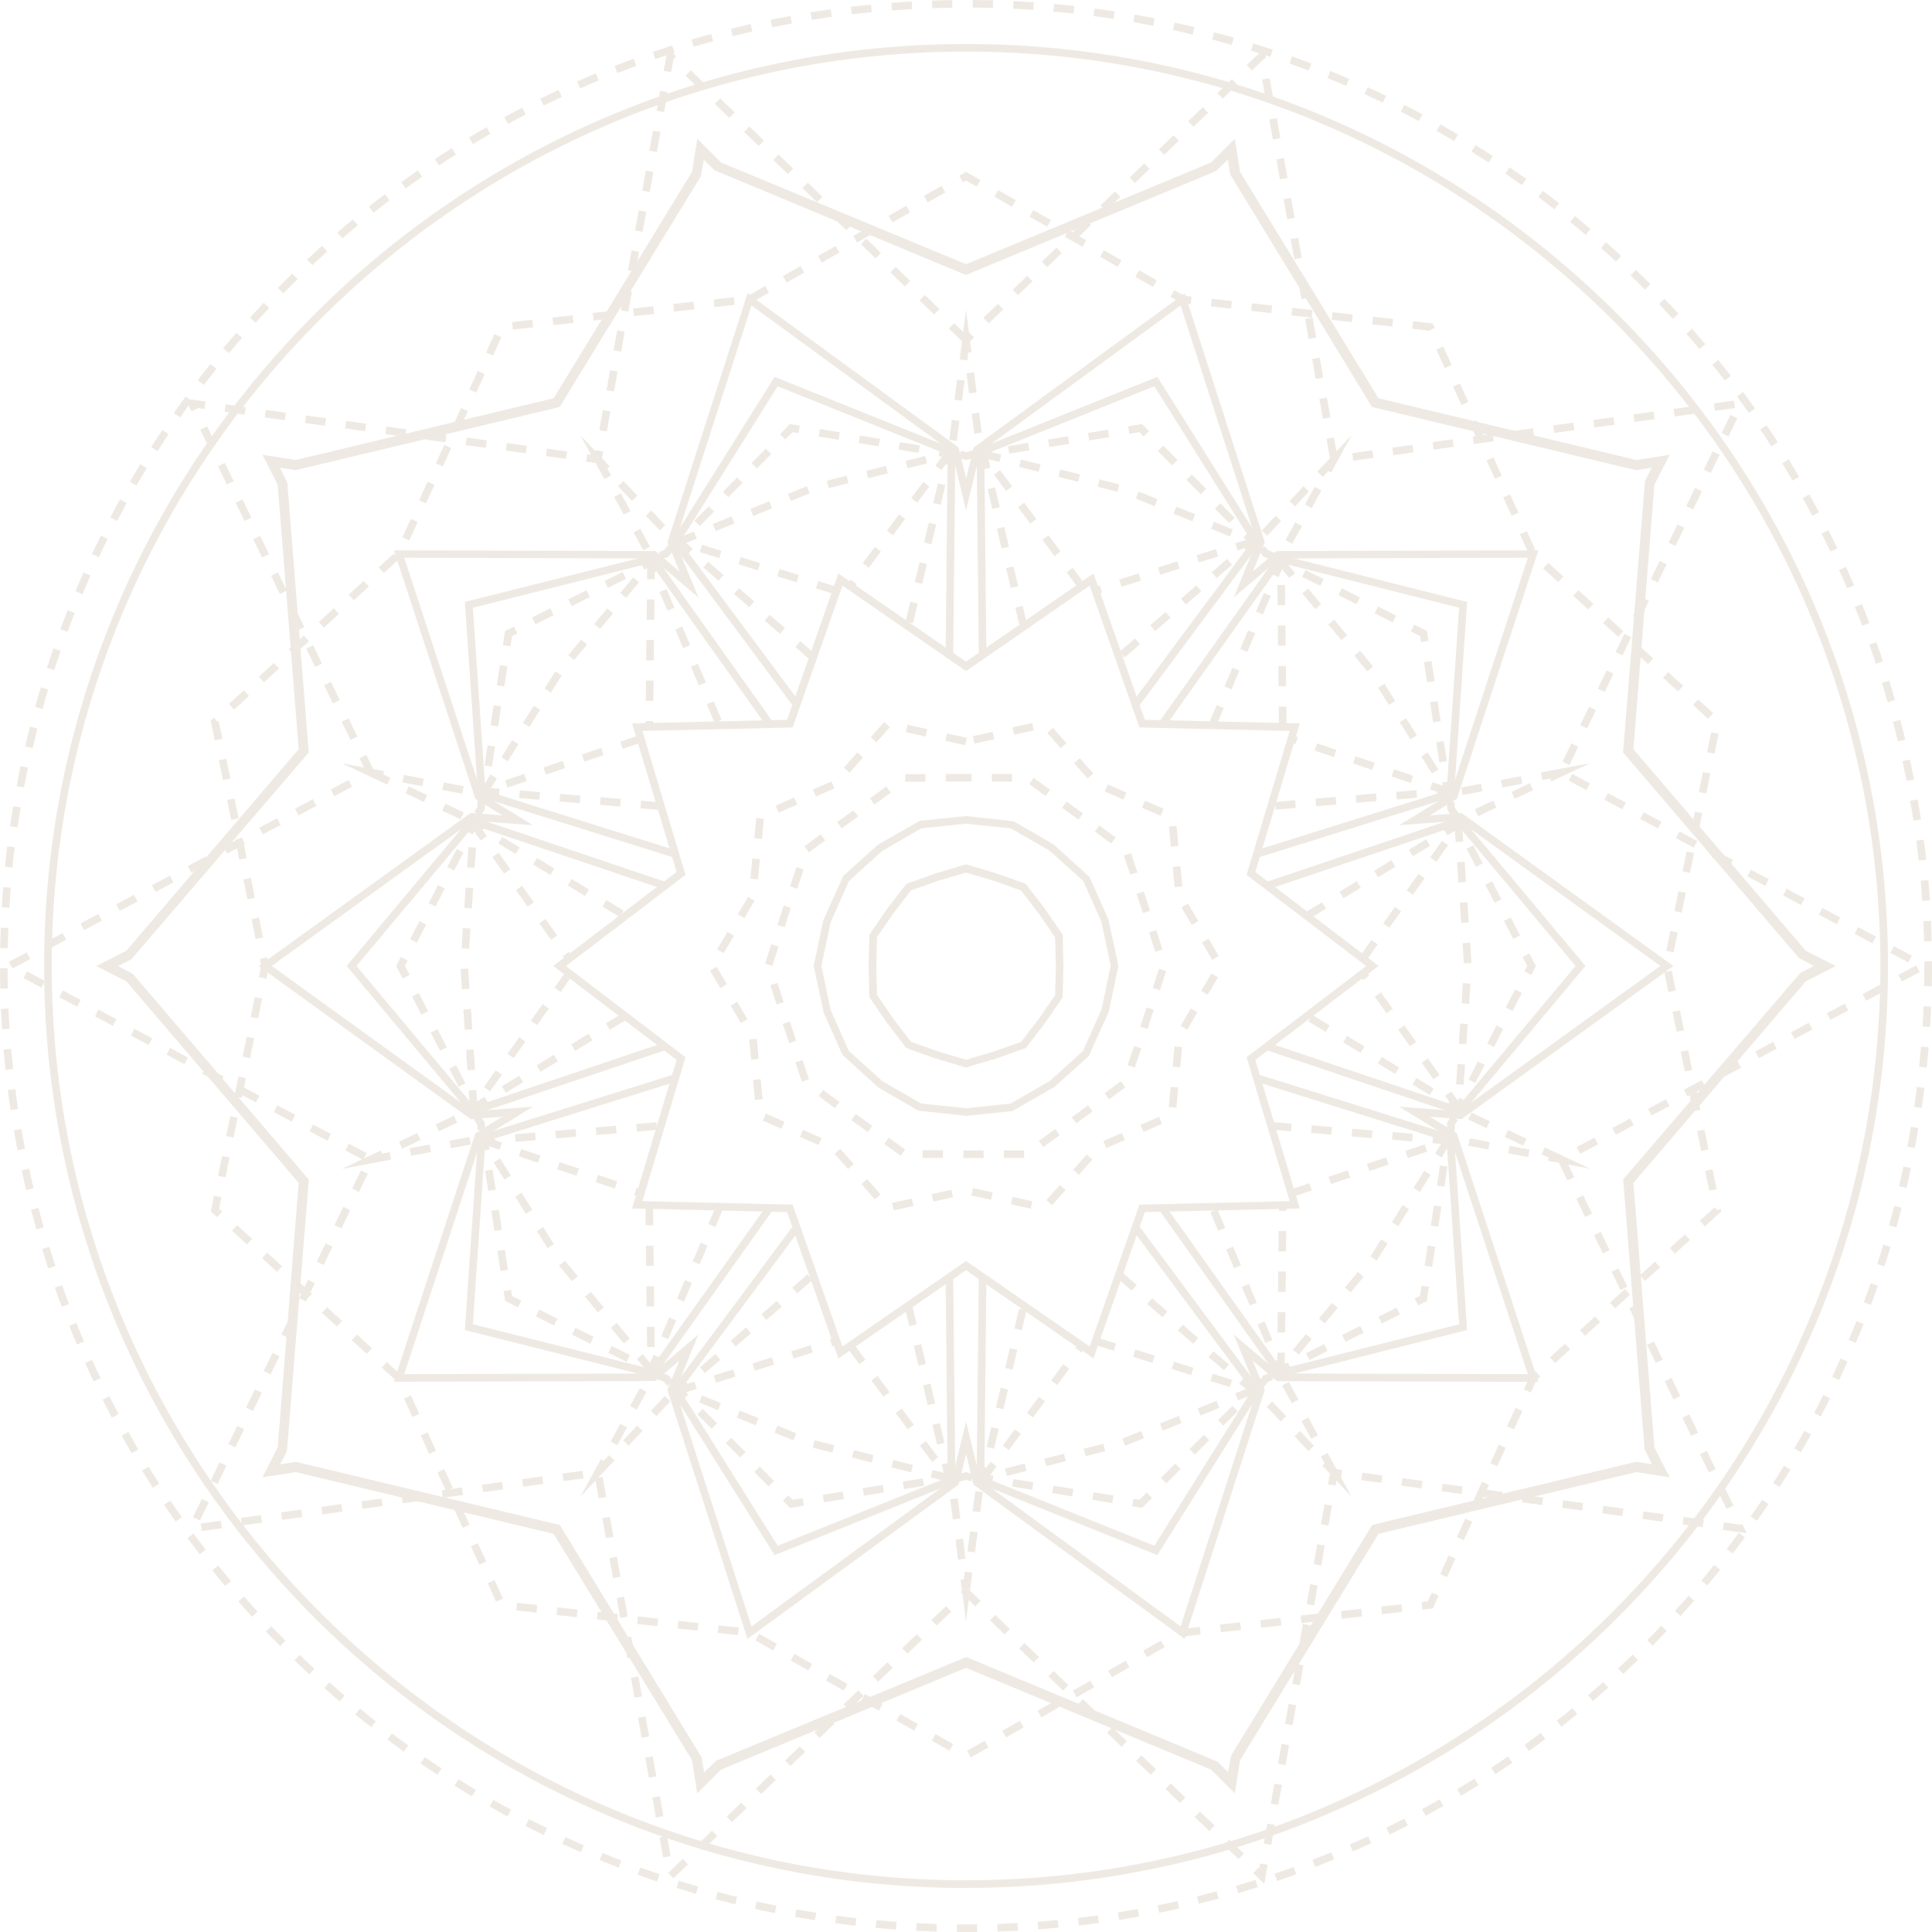 <?xml version="1.0" encoding="UTF-8"?> <svg xmlns="http://www.w3.org/2000/svg" width="532" height="532" viewBox="0 0 532 532" fill="none"> <g opacity="0.2" clip-path="url(#clip0_59_1786)"> <path d="M340.028 493.834L333.467 487.273L266.014 459.27L198.561 487.273L192 493.834L190.549 484.677L152.439 422.361L81.412 405.359L72.255 406.81L76.471 398.546L82.25 325.733L34.788 270.23L26.523 266.014L34.788 261.798L82.25 206.295L76.471 133.482L72.255 125.217L81.412 126.669L152.439 109.666L190.549 47.351L192 38.193L198.561 44.754L266.014 72.757L333.467 44.754L340.028 38.193L341.48 47.351L379.589 109.666L450.616 126.669L459.773 125.217L455.557 133.482L449.778 206.295L497.241 261.798L505.505 266.014L497.241 270.23L449.778 325.733L455.557 398.546L459.773 406.81L450.616 405.359L379.589 422.361L341.48 484.677L340.028 493.834ZM266.014 456.255L335.254 485.096L338.157 487.971L338.995 483.421L377.858 419.904L378.417 419.765L450.56 402.511L454.859 403.181L452.849 399.021L446.958 324.784L447.321 324.337L495.789 267.857L499.419 265.986L495.342 263.78L446.93 207.188L452.961 132.421L454.804 128.791L450.504 129.461L450.225 129.405L377.803 112.068L338.744 48.021L338.101 43.973L334.751 47.155L265.958 75.717L196.719 46.876L193.815 44.001L192.978 48.551L154.114 112.068L153.556 112.207L81.412 129.461L77.113 128.791L79.123 132.951L85.014 207.188L84.651 207.635L36.184 264.143L32.554 266.014L36.63 268.22L85.042 324.812L79.011 399.579L77.169 403.209L81.468 402.539L81.748 402.595L154.17 419.932L193.229 483.979L193.871 488.027L197.221 484.844L266.014 456.311V456.255Z" fill="#AA9771"></path> <path d="M301.108 374.061L265.986 349.771L230.864 374.061L216.737 333.774L174.048 332.768L186.305 291.867L152.355 265.986L186.305 240.105L174.048 199.203L216.737 198.198L230.864 157.911L265.986 182.2L301.108 157.911L315.236 198.198L357.924 199.203L345.667 240.105L379.617 265.986L345.667 291.867L357.924 332.768L315.236 333.774L301.108 374.061ZM266.014 347.231L300.047 370.767L313.756 331.708L355.132 330.758L343.266 291.113L376.183 266.014L343.266 240.914L355.132 201.269L313.756 200.32L300.047 161.261L266.014 184.797L231.98 161.261L218.272 200.32L176.896 201.269L188.762 240.914L155.845 266.014L188.762 291.113L176.896 330.758L218.272 331.708L231.98 370.767L266.014 347.231Z" fill="#AA9771"></path> <path d="M246.108 333.271L245.661 331.233L251.105 330.033L251.552 332.071L246.108 333.271ZM283.826 332.825L278.382 331.624L278.829 329.586L284.273 330.786L283.826 332.825ZM289.689 331.875L288.126 330.479L291.839 326.291L293.403 327.687L289.689 331.875ZM256.996 330.87L256.549 328.832L261.994 327.632L262.44 329.67L256.996 330.87ZM272.91 330.396L267.466 329.195L267.912 327.157L273.357 328.358L272.91 330.396ZM240.915 330.256L237.201 326.068L238.765 324.672L242.478 328.86L240.915 330.256ZM297.088 323.5L295.525 322.104L299.238 317.916L300.801 319.312L297.088 323.5ZM233.516 321.908L229.803 317.72L231.366 316.324L235.08 320.512L233.516 321.908ZM304.654 316.129L303.817 314.202L308.926 311.969L309.763 313.895L304.654 316.129ZM225.392 315.291L220.282 313.058L221.12 311.131L226.229 313.365L225.392 315.291ZM314.873 311.69L314.035 309.763L319.144 307.53L319.982 309.456L314.873 311.69ZM215.173 310.824L210.064 308.591L210.902 306.664L216.011 308.898L215.173 310.824ZM323.918 305.017L321.824 304.822L322.355 299.266L324.449 299.461L323.918 305.017ZM207.886 302.895L207.356 297.339L209.45 297.144L209.98 302.7L207.886 302.895ZM324.979 293.905L322.885 293.71L323.416 288.154L325.51 288.349L324.979 293.905ZM206.825 291.783L206.295 286.227L208.389 286.032L208.919 291.588L206.825 291.783ZM326.906 283.547L325.091 282.486L327.911 277.684L329.726 278.745L326.906 283.547ZM204.005 281.705L201.186 276.902L203 275.842L205.82 280.644L204.005 281.705ZM332.573 273.915L330.759 272.854L333.578 268.052L335.393 269.113L332.573 273.915ZM198.338 272.072L195.518 267.27L197.333 266.209L200.153 271.012L198.338 272.072ZM333.802 264.311L330.982 259.509L332.797 258.448L335.617 263.25L333.802 264.311ZM199.287 262.468L197.472 261.407L200.292 256.605L202.107 257.666L199.287 262.468ZM328.162 254.679L325.314 249.877L327.129 248.816L329.977 253.618L328.162 254.679ZM204.955 252.836L203.14 251.775L205.96 246.973L207.775 248.034L204.955 252.836ZM323.472 244.265L322.941 238.709L325.035 238.514L325.566 244.069L323.472 244.265ZM208.724 242.143L206.63 241.948L207.16 236.392L209.254 236.587L208.724 242.143ZM322.411 233.153L321.88 227.597L323.974 227.402L324.505 232.958L322.411 233.153ZM209.813 231.003L207.719 230.808L208.249 225.252L210.343 225.447L209.813 231.003ZM319.563 224.638L314.454 222.404L315.291 220.478L320.401 222.711L319.563 224.638ZM214.419 223.772L213.582 221.846L218.691 219.612L219.529 221.539L214.419 223.772ZM309.317 220.171L304.207 217.937L305.045 216.011L310.154 218.244L309.317 220.171ZM224.666 219.333L223.828 217.407L228.937 215.173L229.775 217.1L224.666 219.333ZM299.489 214.363L295.776 210.176L297.339 208.78L301.053 212.968L299.489 214.363ZM233.935 212.772L232.371 211.376L236.085 207.188L237.648 208.584L233.935 212.772ZM292.091 206.016L288.377 201.828L289.941 200.432L293.654 204.62L292.091 206.016ZM265.791 205.206L260.346 204.005L260.793 201.967L266.237 203.168L265.791 205.206ZM268.331 204.759L267.885 202.721L273.329 201.521L273.776 203.559L268.331 204.759ZM241.333 204.396L239.77 203L243.483 198.812L245.047 200.208L241.333 204.396ZM254.874 202.805L249.43 201.604L249.877 199.566L255.321 200.767L254.874 202.805ZM279.22 202.33L278.773 200.292L284.217 199.092L284.664 201.13L279.22 202.33Z" fill="#AA9771"></path> <path d="M266.014 318.893H265.26V316.799H266.014H270.844V318.893H266.041H266.014ZM259.648 318.865H254.064V316.743H259.648V318.865ZM276.427 318.865V316.771H282.011V318.865H276.427ZM248.006 318.251L243.483 314.984L244.711 313.281L249.234 316.547L248.006 318.251ZM287.288 315.85L286.06 314.146L290.582 310.88L291.811 312.583L287.288 315.85ZM238.96 311.717L234.437 308.451L235.665 306.748L240.188 310.014L238.96 311.717ZM296.362 309.344L295.133 307.641L299.628 304.347L300.857 306.05L296.334 309.344H296.362ZM229.914 305.129L225.419 301.834L226.648 300.131L231.142 303.425L229.914 305.129ZM305.38 302.728L304.151 301.024L308.646 297.73L309.875 299.433L305.38 302.728ZM220.784 297.842L219.026 292.537L221.008 291.895L222.767 297.199L220.784 297.842ZM312.499 293.961L310.517 293.319L312.276 288.014L314.258 288.656L312.499 293.961ZM217.295 287.232L215.536 281.928L217.518 281.286L219.249 286.59L217.267 287.232H217.295ZM315.989 283.352L314.007 282.709L315.71 277.405L317.692 278.047L315.989 283.38V283.352ZM213.833 276.595L212.13 271.291L214.112 270.648L215.815 275.953L213.833 276.595ZM319.395 272.714L317.413 272.072L319.116 266.768L321.098 267.41L319.395 272.714ZM212.66 265.958L210.678 265.316L212.381 260.011L214.363 260.653L212.66 265.958ZM318.111 262.077L316.408 256.773L318.39 256.13L320.093 261.435L318.111 262.077ZM216.066 255.321L214.084 254.679L215.787 249.346L217.769 249.988L216.066 255.293V255.321ZM314.705 251.44L312.974 246.135L314.956 245.493L316.687 250.798L314.705 251.44ZM219.528 244.711L217.546 244.069L219.305 238.765L221.287 239.407L219.528 244.711ZM311.215 240.859L309.456 235.554L311.438 234.912L313.197 240.216L311.215 240.859ZM222.739 234.716L221.51 233.013L226.005 229.719L227.234 231.422L222.739 234.716ZM305.966 232.287L301.471 228.993L302.699 227.29L307.194 230.584L305.966 232.287ZM231.757 228.1L230.528 226.396L234.912 223.186L235.665 223.94L236.28 224.805L231.785 228.1H231.757ZM296.976 225.698L292.453 222.432L293.681 220.729L298.204 223.995L296.976 225.698ZM240.775 221.539L239.546 219.835L244.069 216.569L245.298 218.272L240.775 221.539ZM287.93 219.165L283.407 215.899L284.636 214.196L289.159 217.462L287.93 219.165ZM249.262 215.257V213.163H254.846V215.257H249.262ZM278.689 215.229H273.105V213.107H278.689V215.229ZM260.43 215.201V213.107H266.014H267.549V215.201H266.041H260.458H260.43Z" fill="#AA9771"></path> <path d="M266.014 293.961L257.75 291.504L249.57 288.6L244.321 281.76L239.407 274.613L239.184 265.986L239.407 257.331L244.293 250.239L249.57 243.371L257.75 240.468L266.014 238.011L274.278 240.468L282.458 243.371L287.707 250.211L292.621 257.359L292.844 265.958L292.621 274.641L287.735 281.732L282.458 288.6L274.334 291.476L266.014 293.933V293.961ZM250.854 286.869L258.392 289.55L266.014 291.811L273.692 289.55L281.174 286.897L286.032 280.56L290.527 274.026L290.75 266.042L290.527 258.113L286.004 251.524L281.174 245.214L273.636 242.534L266.014 240.272L258.364 242.534L250.854 245.186L245.996 251.524L241.501 258.057L241.305 266.042L241.501 273.971L246.024 280.56L250.854 286.869Z" fill="#AA9771"></path> <path d="M266.125 307.278L252.864 305.826L241.864 299.461L231.98 290.471L226.815 278.857L224.051 265.986L226.732 253.338L232.232 241.166L241.668 232.65L253.255 226.033L266.014 224.693L279.164 226.173L290.164 232.539L300.047 241.529L305.212 253.143L307.976 265.986L305.296 278.633L299.796 290.806L290.359 299.321L278.773 305.938L266.125 307.278ZM253.701 303.872L266.125 305.184L278.326 303.872L289.131 297.618L298.233 289.382L303.314 277.963L305.854 265.958L303.258 253.757L298.26 242.562L288.963 234.214L278.326 228.099L266.014 226.815L253.701 228.099L242.897 234.353L233.795 242.59L228.714 254.008L226.173 266.014L228.77 278.242L233.767 289.438L243.064 297.786L253.701 303.9V303.872Z" fill="#AA9771"></path> <path d="M218.523 194.624L184.769 149.228L213.302 103.775L263.082 123.793L262.468 180.358L260.374 180.33L260.96 125.189L214.14 106.372L187.31 149.144L220.198 193.368L218.523 194.624Z" fill="#AA9771"></path> <path d="M313.504 194.624L311.829 193.368L344.69 149.144L317.86 106.372L271.039 125.189L271.626 180.33L269.532 180.358L268.917 123.793L318.697 103.775L347.231 149.228L313.504 194.624Z" fill="#AA9771"></path> <path d="M346.366 236.168L345.751 234.186L398.351 217.714L401.785 167.348L352.843 155.035L320.903 199.985L319.2 198.785L351.949 152.662L403.991 165.756L400.361 219.277L346.366 236.168Z" fill="#AA9771"></path> <path d="M402.148 307.167L348.543 289.103L349.214 287.121L401.478 304.71L433.837 265.986L401.478 227.29L349.214 244.879L348.543 242.897L402.148 224.833L436.573 265.986L402.148 307.167Z" fill="#AA9771"></path> <path d="M351.949 379.338L319.2 333.215L320.903 332.015L352.843 376.937L401.785 364.652L398.351 314.286L345.751 297.814L346.366 295.832L400.361 312.723L403.991 366.244L351.949 379.338Z" fill="#AA9771"></path> <path d="M318.697 428.225L268.917 408.206L269.532 351.642L271.626 351.67L271.039 406.811L317.86 425.628L344.69 382.856L311.829 338.604L313.504 337.375L347.231 382.772L318.697 428.225Z" fill="#AA9771"></path> <path d="M213.302 428.225L184.769 382.772L218.523 337.375L220.198 338.604L187.31 382.856L214.14 425.628L260.96 406.811L260.374 351.67L262.468 351.642L263.082 408.206L213.302 428.225Z" fill="#AA9771"></path> <path d="M180.051 379.338L128.01 366.244L131.667 312.723L185.635 295.832L186.249 297.814L133.649 314.286L130.215 364.652L179.158 376.937L211.097 332.015L212.8 333.215L180.051 379.338Z" fill="#AA9771"></path> <path d="M129.852 307.167L95.456 265.986L129.852 224.833L183.457 242.897L182.787 244.879L130.55 227.29L98.164 265.986L130.55 304.71L182.787 287.121L183.457 289.103L129.852 307.167Z" fill="#AA9771"></path> <path d="M185.635 236.168L131.667 219.277L128.01 165.756L180.051 152.662L212.8 198.785L211.097 199.985L179.158 155.035L130.215 167.348L133.649 217.714L186.249 234.186L185.635 236.168Z" fill="#AA9771"></path> <path d="M205.82 451.258L183.764 382.716L187.087 374.647L180.442 380.287H180.051L108.438 380.482L130.885 312.08L138.312 307.502L129.601 308.172L129.294 307.948L71.25 266.014L129.601 223.856L138.312 224.526L130.885 219.947L130.774 219.584L108.466 151.545L180.47 151.741L187.115 157.38L183.792 149.312L205.848 80.77L263.976 123.235L266.042 131.723L268.108 123.235L268.415 123.012L326.236 80.77L348.292 149.312L344.97 157.38L351.614 151.741H352.005L423.618 151.545L401.171 219.947L393.744 224.526L402.455 223.856L402.762 224.079L460.806 266.014L402.455 308.172L393.744 307.502L401.171 312.08L401.283 312.443L423.59 380.51L351.587 380.315L344.942 374.675L348.264 382.744L326.208 451.285L268.08 408.82L266.014 400.333L263.948 408.82L263.641 409.044L205.82 451.285V451.258ZM269.923 407.536L325.091 447.851L346.031 382.8L339.721 367.472L352.368 378.193L420.714 378.388L399.412 313.448L385.285 304.738L401.813 305.994L457.205 265.986L401.813 225.978L385.285 227.234L399.412 218.523L420.714 153.583L352.368 153.779L339.721 164.5L346.031 149.172L325.091 84.12L269.923 124.436L266.014 140.545L262.106 124.436L206.937 84.12L185.998 149.172L192.308 164.5L179.66 153.779L111.314 153.583L132.616 218.523L146.743 227.234L130.215 225.978L74.824 265.986L130.215 305.994L146.743 304.738L132.616 313.448L111.314 378.388L179.66 378.193L192.308 367.472L185.998 382.8L206.937 447.851L262.106 407.536L266.014 391.427L269.923 407.536Z" fill="#AA9771"></path> <path d="M223.214 181.81L218.998 178.152L220.366 176.561L224.582 180.218L223.214 181.81ZM214.754 174.523L210.538 170.865L211.906 169.274L216.122 172.931L214.754 174.523ZM251.412 171.619L249.374 171.144L250.658 165.7L252.696 166.175L251.412 171.619ZM206.323 167.208L202.107 163.55L203.475 161.959L207.691 165.616L206.323 167.208ZM253.953 160.758L251.915 160.284L253.199 154.84L255.237 155.314L253.953 160.758ZM197.863 159.921L193.647 156.263L195.015 154.672L199.231 158.329L197.863 159.921ZM189.403 152.634L185.439 149.228L187.254 147.385L188.733 148.865L188.482 149.116L190.744 151.07L189.376 152.662L189.403 152.634ZM256.493 149.87L254.455 149.395L255.739 143.951L257.778 144.426L256.493 149.87ZM192.698 144.845L191.218 143.365L195.155 139.4L196.635 140.88L192.698 144.845ZM259.034 139.009L256.996 138.535L258.28 133.091L260.318 133.565L259.034 139.009ZM200.543 136.915L199.064 135.436L203 131.471L204.48 132.951L200.543 136.915ZM208.416 128.986L206.937 127.507L210.873 123.542L212.353 125.022L208.416 128.986ZM261.602 128.121L259.564 127.646L259.983 125.859L258.476 125.608L258.811 123.542L262.524 124.156L261.602 128.121ZM252.948 124.715L247.447 123.821L247.782 121.755L253.283 122.649L252.948 124.715ZM241.947 122.9L236.447 122.007L236.782 119.941L242.282 120.834L241.947 122.9ZM230.919 121.113L225.419 120.22L225.754 118.154L231.254 119.047L230.919 121.113ZM216.262 121.029L214.782 119.55L217.518 116.758L220.226 117.205L219.891 119.271L218.244 118.991L216.262 121.002V121.029Z" fill="#AA9771"></path> <path d="M309.68 181.056L308.312 179.464L312.527 175.807L313.896 177.398L309.68 181.056ZM318.111 173.769L316.743 172.177L320.959 168.52L322.327 170.111L318.111 173.769ZM280.867 172.764L279.583 167.319L281.621 166.845L282.905 172.289L280.867 172.764ZM326.571 166.454L325.203 164.863L329.419 161.205L330.787 162.797L326.571 166.454ZM278.326 161.875L277.042 156.431L279.08 155.956L280.365 161.401L278.326 161.875ZM335.03 159.167L333.662 157.576L337.878 153.918L339.246 155.51L335.03 159.167ZM343.462 151.852L342.094 150.261L343.49 149.06L342.429 147.971L343.909 146.492L346.561 149.172L343.49 151.824L343.462 151.852ZM275.786 151.015L274.502 145.57L276.54 145.096L277.824 150.54L275.786 151.015ZM338.492 144.035L334.556 140.07L336.035 138.591L339.972 142.555L338.492 144.035ZM273.245 140.126L271.961 134.682L273.999 134.207L275.283 139.652L273.245 140.126ZM330.647 136.106L326.71 132.141L328.19 130.662L332.127 134.626L330.647 136.106ZM270.677 129.266L269.476 124.184L272.045 123.766L272.38 125.832L272.045 125.887L272.715 128.791L270.677 129.266ZM322.774 128.149L318.837 124.184L320.317 122.705L324.254 126.669L322.774 128.149ZM277.908 124.91L277.573 122.844L283.073 121.951L283.408 124.017L277.908 124.91ZM288.936 123.095L288.601 121.029L294.101 120.136L294.436 122.202L288.936 123.095ZM299.936 121.281L299.601 119.215L305.101 118.321L305.436 120.387L299.936 121.281ZM314.929 120.22L313.756 119.019L310.964 119.466L310.629 117.4L314.482 116.758L316.408 118.712L314.929 120.192V120.22Z" fill="#AA9771"></path> <path d="M351.251 222.935L351.084 220.841L356.64 220.366L356.807 222.46L351.251 222.935ZM362.391 222.013L362.224 219.919L367.779 219.445L367.947 221.539L362.391 222.013ZM373.503 221.064L373.335 218.97L378.891 218.495L379.059 220.589L373.503 221.064ZM384.643 220.143L384.475 218.049L390.031 217.574L390.199 219.668L384.643 220.143ZM395.754 219.193L395.587 217.099L397.402 216.96L397.178 215.452L399.244 215.145L399.803 218.858L395.754 219.193ZM396.341 209.924L395.503 204.396L397.569 204.089L398.407 209.617L396.341 209.924ZM334.779 200.097L332.853 199.287L335.03 194.15L336.957 194.96L334.779 200.097ZM394.638 198.896L393.8 193.368L395.866 193.061L396.704 198.589L394.638 198.896ZM339.106 189.822L337.18 189.013L339.358 183.876L341.284 184.685L339.106 189.822ZM392.963 187.868L392.125 182.34L394.191 182.033L395.029 187.561L392.963 187.868ZM343.434 179.52L341.507 178.711L343.685 173.573L345.612 174.383L343.434 179.52ZM391.287 176.812L391.036 175.165L388.495 173.881L389.445 172.01L392.935 173.769L393.353 176.477L391.287 176.784V176.812ZM383.498 171.396L378.5 168.883L379.45 167.012L384.447 169.525L383.498 171.396ZM347.761 169.218L345.835 168.408L348.013 163.271L349.939 164.081L347.761 169.218ZM373.531 166.37L368.533 163.858L369.482 161.987L374.48 164.5L373.531 166.37ZM363.564 161.345L358.566 158.832L359.515 156.962L364.513 159.474L363.564 161.345ZM352.089 158.944L350.162 158.134L352.201 153.332L354.518 154.505L353.569 156.375L353.234 156.208L352.061 158.972L352.089 158.944Z" fill="#AA9771"></path> <path d="M401.98 306.524L398.49 304.43L399.579 302.644L401.143 303.593L401.841 302.253L403.711 303.202L401.98 306.552V306.524ZM393.716 301.527L388.942 298.623L390.031 296.836L394.805 299.74L393.716 301.527ZM406.252 298.204L404.381 297.255L406.95 292.286L408.821 293.235L406.252 298.204ZM384.168 295.72L379.394 292.816L380.483 291.029L385.257 293.933L384.168 295.72ZM374.62 289.94L369.845 287.037L370.934 285.25L375.708 288.154L374.62 289.94ZM411.389 288.293L409.519 287.344L412.087 282.374L413.958 283.324L411.389 288.293ZM365.043 284.161L360.269 281.258L361.358 279.471L366.132 282.374L365.043 284.161ZM416.498 278.382L414.628 277.433L417.196 272.463L419.067 273.412L416.498 278.382ZM421.636 268.443L419.765 267.493L420.547 266.014L419.262 263.501L421.133 262.552L422.92 266.014L421.663 268.471L421.636 268.443ZM416.694 258.531L414.125 253.562L415.996 252.612L418.564 257.582L416.694 258.531ZM360.381 253.115L359.292 251.328L364.066 248.425L365.155 250.211L360.381 253.115ZM411.557 248.592L408.988 243.622L410.859 242.673L413.427 247.643L411.557 248.592ZM369.929 247.336L368.84 245.549L373.615 242.645L374.703 244.432L369.929 247.336ZM379.478 241.556L378.389 239.77L383.163 236.866L384.252 238.653L379.478 241.556ZM406.42 238.681L403.851 233.711L405.722 232.762L408.29 237.732L406.42 238.681ZM389.026 235.777L387.937 233.99L392.711 231.087L393.8 232.874L389.026 235.777ZM398.574 229.998L397.485 228.211L401.952 225.503L403.153 227.82L401.282 228.769L401.115 228.462L398.574 229.998Z" fill="#AA9771"></path> <path d="M352.201 378.696L350.609 374.955L352.536 374.145L353.234 375.82L354.602 375.15L355.551 377.021L352.201 378.724V378.696ZM360.549 374.508L359.599 372.637L364.597 370.125L365.546 371.995L360.549 374.508ZM348.46 369.817L346.282 364.68L348.208 363.871L350.386 369.008L348.46 369.817ZM370.516 369.482L369.566 367.612L374.564 365.099L375.513 366.97L370.516 369.482ZM380.511 364.457L379.561 362.586L384.559 360.074L385.508 361.944L380.511 364.457ZM344.132 359.515L341.954 354.378L343.881 353.568L346.058 358.706L344.132 359.515ZM390.478 359.459L389.529 357.589L391.008 356.835L391.427 354.043L393.493 354.35L392.907 358.231L390.45 359.459H390.478ZM339.805 349.213L337.627 344.076L339.553 343.266L341.731 348.403L339.805 349.213ZM394.359 348.822L392.293 348.515L393.13 342.987L395.196 343.294L394.359 348.822ZM335.449 338.911L333.271 333.774L335.198 332.964L337.376 338.101L335.449 338.911ZM396.062 337.794L393.996 337.487L394.833 331.959L396.899 332.266L396.062 337.794ZM397.737 326.766L395.671 326.459L396.508 320.931L398.574 321.238L397.737 326.766ZM399.44 315.71L397.374 315.403L397.43 315.04L394.442 314.789L394.61 312.695L399.831 313.141L399.44 315.71ZM388.859 314.314L383.303 313.839L383.47 311.746L389.026 312.22L388.859 314.314ZM377.747 313.393L372.191 312.918L372.358 310.824L377.914 311.299L377.747 313.393ZM366.607 312.444L361.051 311.969L361.219 309.875L366.774 310.35L366.607 312.444ZM355.495 311.522L349.939 311.048L350.107 308.954L355.663 309.428L355.495 311.522Z" fill="#AA9771"></path> <path d="M314.482 415.214L311.774 414.767L312.109 412.701L313.756 412.98L315.738 410.97L317.218 412.45L314.482 415.242V415.214ZM306.274 413.874L300.773 412.98L301.109 410.914L306.609 411.808L306.274 413.874ZM295.245 412.059L289.745 411.166L290.08 409.1L295.581 409.993L295.245 412.059ZM284.217 410.244L278.717 409.351L279.052 407.285L284.552 408.178L284.217 410.244ZM321.154 408.457L319.675 406.978L323.611 403.013L325.091 404.493L321.154 408.457ZM273.189 408.429L269.476 407.815L270.397 403.851L272.436 404.325L272.017 406.112L273.524 406.363L273.189 408.429ZM329.028 400.528L327.548 399.049L331.485 395.084L332.964 396.564L329.028 400.528ZM273.72 398.909L271.682 398.434L272.966 392.99L275.004 393.465L273.72 398.909ZM336.873 392.571L335.393 391.092L339.33 387.127L340.81 388.607L336.873 392.571ZM276.288 388.048L274.25 387.574L275.535 382.13L277.573 382.604L276.288 388.048ZM344.718 384.642L343.239 383.163L343.49 382.911L341.228 380.957L342.596 379.366L346.561 382.772L344.746 384.614L344.718 384.642ZM337.013 377.327L332.797 373.67L334.165 372.079L338.381 375.736L337.013 377.327ZM278.829 377.16L276.791 376.685L278.075 371.241L280.113 371.716L278.829 377.16ZM328.553 370.013L324.337 366.355L325.705 364.764L329.921 368.421L328.553 370.013ZM281.37 366.299L279.332 365.825L280.616 360.381L282.654 360.855L281.37 366.299ZM320.094 362.726L315.878 359.068L317.246 357.477L321.462 361.134L320.094 362.726ZM311.634 355.411L307.418 351.754L308.786 350.162L313.002 353.82L311.634 355.411Z" fill="#AA9771"></path> <path d="M217.518 415.214L215.592 413.26L217.071 411.78L218.244 412.98L221.036 412.534L221.371 414.6L217.518 415.242V415.214ZM226.899 413.678L226.564 411.612L232.064 410.719L232.399 412.785L226.899 413.678ZM237.899 411.864L237.564 409.798L243.064 408.904L243.399 410.97L237.899 411.864ZM248.927 410.049L248.592 407.983L254.092 407.089L254.427 409.155L248.927 410.049ZM211.655 409.295L207.718 405.33L209.198 403.851L213.135 407.815L211.655 409.295ZM259.955 408.262L259.62 406.196L259.983 406.14L259.313 403.237L261.351 402.762L262.552 407.843L259.983 408.262H259.955ZM203.81 401.338L199.873 397.374L201.353 395.894L205.29 399.858L203.81 401.338ZM258.029 397.792L256.745 392.348L258.783 391.873L260.067 397.318L258.029 397.792ZM195.965 393.409L192.028 389.444L193.508 387.965L197.444 391.929L195.965 393.409ZM255.46 386.904L254.176 381.46L256.214 380.985L257.498 386.429L255.46 386.904ZM188.091 385.452L185.439 382.772L188.51 380.119L189.878 381.711L188.482 382.911L189.543 384L188.063 385.48L188.091 385.452ZM194.122 378.081L192.754 376.49L196.97 372.833L198.338 374.424L194.122 378.081ZM252.92 376.043L251.635 370.599L253.673 370.124L254.958 375.569L252.92 376.043ZM202.581 370.767L201.213 369.175L205.429 365.518L206.797 367.109L202.581 370.767ZM250.379 365.155L249.095 359.711L251.133 359.236L252.417 364.68L250.379 365.155ZM211.041 363.48L209.673 361.888L213.889 358.231L215.257 359.822L211.041 363.48ZM219.5 356.165L218.132 354.573L222.348 350.916L223.716 352.507L219.5 356.165Z" fill="#AA9771"></path> <path d="M179.827 378.696L177.51 377.523L178.459 375.653L178.766 375.82L179.939 373.056L181.865 373.866L179.827 378.696ZM172.513 375.011L167.515 372.498L168.464 370.627L173.462 373.14L172.513 375.011ZM162.517 370.013L157.52 367.5L158.469 365.63L163.467 368.142L162.517 370.013ZM184.015 368.729L182.089 367.919L184.267 362.782L186.193 363.592L184.015 368.729ZM152.55 364.988L147.553 362.475L148.502 360.604L153.5 363.117L152.55 364.988ZM142.583 359.99L139.093 358.231L138.675 355.523L140.741 355.216L140.992 356.863L143.532 358.147L142.583 360.018V359.99ZM188.343 358.427L186.416 357.617L188.594 352.48L190.52 353.289L188.343 358.427ZM137.809 349.995L136.971 344.467L139.037 344.16L139.875 349.688L137.809 349.995ZM192.67 348.152L190.744 347.343L192.921 342.206L194.848 343.015L192.67 348.152ZM136.134 338.939L135.296 333.411L137.362 333.104L138.2 338.632L136.134 338.939ZM196.998 337.85L195.071 337.041L197.249 331.903L199.175 332.713L196.998 337.85ZM134.431 327.911L133.593 322.383L135.659 322.076L136.497 327.604L134.431 327.911ZM132.756 316.855L132.197 313.142L136.246 312.807L136.413 314.901L134.598 315.04L134.822 316.548L132.756 316.855ZM141.969 314.426L141.801 312.332L147.357 311.857L147.525 313.951L141.969 314.426ZM153.109 313.477L152.941 311.383L158.497 310.908L158.665 313.002L153.109 313.477ZM164.221 312.555L164.053 310.461L169.609 309.987L169.776 312.081L164.221 312.555ZM175.36 311.606L175.193 309.512L180.749 309.038L180.916 311.132L175.36 311.606Z" fill="#AA9771"></path> <path d="M130.048 306.524L128.847 304.207L130.718 303.258L130.885 303.565L133.426 302.029L134.515 303.816L130.048 306.524ZM139.289 300.913L138.2 299.126L142.974 296.222L144.063 298.009L139.289 300.913ZM126.279 299.238L123.71 294.268L125.581 293.319L128.149 298.288L126.279 299.238ZM148.837 295.133L147.749 293.347L152.523 290.443L153.612 292.23L148.837 295.133ZM158.386 289.354L157.297 287.567L162.071 284.664L163.16 286.451L158.386 289.354ZM121.169 289.326L118.601 284.357L120.472 283.407L123.04 288.377L121.169 289.326ZM167.934 283.575L166.845 281.788L171.619 278.884L172.708 280.671L167.934 283.575ZM116.032 279.387L113.464 274.417L115.334 273.468L117.903 278.438L116.032 279.387ZM110.895 269.476L109.108 265.986L110.365 263.529L112.235 264.478L111.482 265.958L112.794 268.471L110.923 269.42L110.895 269.476ZM114.804 259.564L112.933 258.615L115.502 253.646L117.372 254.595L114.804 259.564ZM170.642 252.529L165.868 249.625L166.957 247.838L171.731 250.742L170.642 252.529ZM119.913 249.625L118.043 248.676L120.611 243.706L122.482 244.656L119.913 249.625ZM161.094 246.722L156.32 243.818L157.409 242.031L162.183 244.935L161.094 246.722ZM151.546 240.942L146.771 238.039L147.86 236.252L152.634 239.156L151.546 240.942ZM125.05 239.714L123.18 238.765L125.748 233.795L127.619 234.744L125.05 239.714ZM141.997 235.163L137.223 232.259L138.312 230.473L143.086 233.376L141.997 235.163ZM130.159 229.775L128.289 228.825L130.02 225.475L133.51 227.569L132.421 229.356L130.857 228.407L130.159 229.747V229.775Z" fill="#AA9771"></path> <path d="M181.922 223.046L176.366 222.572L176.533 220.478L182.089 220.952L181.922 223.046ZM170.782 222.097L165.226 221.623L165.394 219.529L170.95 220.003L170.782 222.097ZM159.642 221.176L154.086 220.701L154.254 218.607L159.81 219.082L159.642 221.176ZM148.531 220.227L142.975 219.752L143.142 217.658L148.698 218.133L148.531 220.227ZM137.391 219.305L132.17 218.859L132.561 216.29L134.627 216.597L134.571 216.96L137.558 217.211L137.391 219.305ZM135.492 211.097L133.426 210.79L134.264 205.262L136.33 205.569L135.492 211.097ZM137.167 200.041L135.101 199.734L135.939 194.206L138.005 194.513L137.167 200.041ZM196.775 199.036L194.597 193.899L196.524 193.089L198.701 198.226L196.775 199.036ZM138.871 189.013L136.805 188.706L137.642 183.178L139.708 183.485L138.871 189.013ZM192.447 188.734L190.27 183.597L192.196 182.787L194.374 187.924L192.447 188.734ZM188.12 178.459L185.942 173.322L187.869 172.513L190.046 177.65L188.12 178.459ZM140.546 177.957L138.48 177.65L139.066 173.769L141.523 172.541L142.472 174.411L140.992 175.165L140.574 177.957H140.546ZM147.47 171.898L146.52 170.028L151.518 167.515L152.467 169.386L147.47 171.898ZM183.792 168.157L181.615 163.02L183.541 162.21L185.719 167.348L183.792 168.157ZM157.437 166.901L156.488 165.03L161.485 162.518L162.434 164.388L157.437 166.901ZM167.404 161.875L166.455 160.005L171.452 157.492L172.401 159.363L167.404 161.875ZM179.465 157.855L178.767 156.18L177.399 156.85L176.45 154.979L179.8 153.276L181.364 157.018L179.437 157.827L179.465 157.855Z" fill="#AA9771"></path> <path d="M230.026 163.69L224.694 162.015L225.308 160.005L230.641 161.68L230.026 163.69ZM234.996 162.099L233.321 160.842L234.242 159.586L235.917 160.842L234.996 162.099ZM219.361 160.368L214.029 158.693L214.643 156.682L219.975 158.358L219.361 160.368ZM208.696 157.045L203.364 155.37L203.978 153.388L209.31 155.063L208.696 157.045ZM239.24 156.347L237.565 155.091L240.887 150.596L242.562 151.852L239.24 156.347ZM198.031 153.695L192.698 152.02L193.313 150.01L198.645 151.685L198.031 153.695ZM187.394 150.373L183.876 149.284L191.107 146.38L191.889 148.335L187.505 150.094L187.422 150.373H187.394ZM245.912 147.385L244.237 146.129L247.56 141.634L249.235 142.89L245.912 147.385ZM197.054 146.241L196.272 144.286L201.465 142.192L202.247 144.147L197.054 146.241ZM207.412 142.081L206.63 140.126L211.823 138.032L212.605 139.987L207.412 142.081ZM252.585 138.423L250.91 137.167L254.232 132.672L255.907 133.928L252.585 138.423ZM217.77 137.921L216.988 135.966L222.181 133.9L222.963 135.855L217.77 137.921ZM228.212 134.403L227.709 132.365L233.125 130.997L233.628 133.035L228.212 134.403ZM239.044 131.695L238.542 129.657L243.958 128.289L244.461 130.327L239.044 131.695ZM259.23 129.461L257.555 128.205L260.263 124.547L260.179 124.185L263.837 123.263L259.23 129.433V129.461ZM249.877 128.959L249.374 126.921L254.791 125.553L255.293 127.591L249.877 128.959Z" fill="#AA9771"></path> <path d="M302.002 163.69L301.388 161.68L302.868 161.205L303.482 163.215L302.002 163.69ZM297.032 162.099L293.71 157.604L295.385 156.347L298.708 160.842L297.032 162.099ZM308.814 161.568L308.2 159.586L313.533 157.911L314.147 159.893L308.814 161.568ZM319.48 158.246L318.865 156.236L324.198 154.56L324.812 156.571L319.48 158.246ZM330.117 154.896L329.502 152.885L334.835 151.21L335.449 153.22L330.117 154.896ZM290.36 153.137L287.037 148.642L288.713 147.385L292.035 151.88L290.36 153.137ZM340.782 151.573L340.168 149.591L344.523 148.223L344.663 147.888L348.152 149.284L340.81 151.573H340.782ZM338.688 147.72L333.495 145.626L334.277 143.672L339.47 145.766L338.688 147.72ZM283.687 144.175L280.365 139.68L282.04 138.423L285.362 142.918L283.687 144.175ZM328.33 143.56L323.137 141.466L323.919 139.512L329.112 141.606L328.33 143.56ZM317.944 139.4L312.751 137.306L313.533 135.352L318.726 137.446L317.944 139.4ZM307.698 135.408L302.281 134.04L302.784 132.002L308.2 133.37L307.698 135.408ZM277.042 135.213L273.72 130.718L275.395 129.461L278.718 133.956L277.042 135.213ZM296.865 132.672L291.449 131.304L291.951 129.266L297.368 130.634L296.865 132.672ZM286.032 129.936L280.616 128.568L281.119 126.53L286.535 127.898L286.032 129.936ZM275.2 127.228L270.621 126.083L270.37 126.25L268.164 123.291L275.702 125.19L275.2 127.228Z" fill="#AA9771"></path> <path d="M401.059 219.836L393.772 217.379L394.442 215.397L398.742 216.848L399.049 216.653L401.059 219.836ZM388.467 215.592L383.191 213.805L383.861 211.823L389.138 213.61L388.467 215.592ZM394.331 213.024L391.371 208.305L393.13 207.188L396.089 211.907L394.331 213.024ZM377.886 212.018L372.581 210.232L373.252 208.249L378.556 210.036L377.886 212.018ZM367.305 208.473L362 206.686L362.67 204.704L367.975 206.49L367.305 208.473ZM356.723 204.899L355.244 204.397L355.914 202.414L357.393 202.917L356.723 204.899ZM388.384 203.587L385.424 198.869L387.183 197.752L390.143 202.47L388.384 203.587ZM352.173 200.153L352.117 194.569H354.211L354.266 200.125H352.173V200.153ZM382.437 194.122L379.478 189.404L381.236 188.287L384.196 193.005L382.437 194.122ZM352.061 188.985L352.005 183.401H354.099L354.155 188.957H352.061V188.985ZM376.49 184.853L372.917 180.554L374.536 179.213L378.109 183.513L376.49 184.853ZM351.921 177.817L351.865 172.234H353.959L354.015 177.79H351.921V177.817ZM369.343 176.282L365.769 171.982L367.389 170.642L370.962 174.942L369.343 176.282ZM362.168 167.711L358.594 163.411L360.213 162.071L363.787 166.371L362.168 167.711ZM351.81 166.678L351.754 161.094H353.848L353.904 166.65H351.81V166.678ZM355.02 159.14L351.977 155.51H351.67L351.642 151.825L356.64 157.799L355.02 159.14Z" fill="#AA9771"></path> <path d="M402.399 308.032L397.932 301.751L399.635 300.55L402.288 304.263H402.651L402.399 308.032ZM403.041 298.707L400.948 298.568L401.338 292.984L403.432 293.124L403.041 298.707ZM394.722 297.2L391.483 292.649L393.186 291.448L396.425 295.999L394.722 297.2ZM388.244 288.098L385.006 283.547L386.709 282.347L389.947 286.898L388.244 288.098ZM403.795 287.568L401.701 287.428L402.064 281.844L404.158 281.984L403.795 287.568ZM381.795 278.996L378.556 274.446L380.259 273.245L383.498 277.796L381.795 278.996ZM404.549 276.428L402.455 276.288L402.818 270.704L404.912 270.844L404.549 276.428ZM375.318 269.895L374.424 268.611L376.127 267.41L377.021 268.694L375.318 269.895ZM403.097 265.288L402.734 259.704L404.828 259.565L405.191 265.149L403.097 265.288ZM376.127 264.59L374.424 263.39L377.663 258.839L379.366 260.039L376.127 264.59ZM382.577 255.489L380.874 254.288L384.112 249.737L385.815 250.938L382.577 255.489ZM402.343 254.148L401.981 248.565L404.074 248.425L404.437 254.009L402.343 254.148ZM389.054 246.387L387.351 245.186L390.59 240.636L392.293 241.836L389.054 246.387ZM401.59 243.009L401.227 237.425L403.321 237.285L403.684 242.869L401.59 243.009ZM395.531 237.285L393.828 236.085L397.067 231.534L398.77 232.734L395.531 237.285ZM400.836 231.869L400.501 227.151L400.25 226.983L402.371 223.968L402.902 231.729L400.808 231.869H400.836Z" fill="#AA9771"></path> <path d="M351.642 380.175L351.726 372.47H353.82L353.764 377.048L354.043 377.272L351.642 380.147V380.175ZM357.645 373L356.025 371.66L359.599 367.36L361.218 368.7L357.645 373ZM353.876 366.914H351.782L351.838 361.302H353.931L353.876 366.914ZM364.792 364.429L363.173 363.089L366.746 358.789L368.366 360.129L364.792 364.429ZM371.939 355.858L370.32 354.517L373.894 350.246L375.513 351.586L371.939 355.858ZM354.015 355.746H351.921L351.977 350.134H354.071L354.015 355.746ZM379.115 347.119L377.356 346.002L380.315 341.284L382.074 342.401L379.115 347.119ZM354.127 344.578H352.033L352.089 338.966H354.183L354.127 344.578ZM385.033 337.654L383.275 336.538L386.234 331.819L387.993 332.936L385.033 337.654ZM354.266 333.411H352.173V331.819H354.266V333.411ZM355.914 329.586L355.244 327.603L360.548 325.817L361.218 327.799L355.914 329.586ZM390.98 328.218L389.221 327.101L392.181 322.382L393.94 323.499L390.98 328.218ZM366.495 326.04L365.825 324.058L371.13 322.271L371.8 324.253L366.495 326.04ZM377.076 322.466L376.406 320.484L381.683 318.697L382.353 320.679L377.076 322.466ZM387.658 318.893L386.988 316.91L392.292 315.124L392.962 317.106L387.658 318.893ZM396.927 318.753L395.168 317.636L397.681 313.616L397.569 313.337L401.059 312.164L396.927 318.753Z" fill="#AA9771"></path> <path d="M268.164 408.709L272.771 402.539L274.446 403.795L271.71 407.452L271.794 407.815L268.164 408.737V408.709ZM277.238 406.419L276.735 404.381L282.152 403.013L282.654 405.051L277.238 406.419ZM288.07 403.711L287.568 401.673L292.984 400.305L293.487 402.343L288.07 403.711ZM298.903 400.975L298.401 398.937L303.817 397.569L304.319 399.607L298.903 400.975ZM277.796 399.3L276.121 398.044L279.443 393.577L281.119 394.833L277.796 399.3ZM309.819 398.099L309.038 396.145L314.231 394.079L315.012 396.033L309.819 398.099ZM320.177 393.939L319.396 391.985L324.589 389.891L325.37 391.846L320.177 393.939ZM284.441 390.338L282.766 389.082L286.088 384.614L287.763 385.871L284.441 390.338ZM330.563 389.779L329.782 387.825L334.975 385.731L335.756 387.686L330.563 389.779ZM340.921 385.62L340.14 383.665L344.523 381.906L344.607 381.627L348.125 382.716L340.894 385.62H340.921ZM338.66 381.962L333.327 380.287L333.942 378.277L339.274 379.952L338.66 381.962ZM291.114 381.376L289.438 380.119L292.761 375.652L294.436 376.909L291.114 381.376ZM327.995 378.64L322.662 376.965L323.277 374.954L328.609 376.63L327.995 378.64ZM317.358 375.289L312.025 373.614L312.639 371.604L317.972 373.279L317.358 375.289ZM297.786 372.414L296.111 371.157L297.032 369.901L298.708 371.157L297.786 372.414ZM306.693 371.967L301.36 370.292L301.974 368.282L307.307 369.957L306.693 371.967Z" fill="#AA9771"></path> <path d="M263.837 408.709L256.298 406.81L256.801 404.772L261.38 405.917L261.631 405.749L263.837 408.709ZM250.882 405.442L245.466 404.074L245.968 402.036L251.385 403.404L250.882 405.442ZM240.049 402.734L234.633 401.366L235.136 399.328L240.552 400.696L240.049 402.734ZM256.633 402.539L253.311 398.072L254.986 396.815L258.309 401.282L256.633 402.539ZM229.217 399.998L223.8 398.63L224.303 396.592L229.719 397.96L229.217 399.998ZM218.468 396.62L213.275 394.526L214.057 392.571L219.25 394.665L218.468 396.62ZM249.961 393.577L246.638 389.109L248.313 387.853L251.636 392.32L249.961 393.577ZM208.082 392.46L202.889 390.366L203.671 388.411L208.864 390.505L208.082 392.46ZM197.724 388.3L192.531 386.206L193.313 384.252L198.506 386.345L197.724 388.3ZM243.288 384.614L239.966 380.147L241.641 378.891L244.963 383.358L243.288 384.614ZM187.366 384.14L183.876 382.744L191.219 380.455L191.833 382.437L187.478 383.805L187.338 384.14H187.366ZM197.166 380.762L196.551 378.751L201.884 377.076L202.498 379.086L197.166 380.762ZM207.831 377.439L207.216 375.429L212.549 373.754L213.163 375.764L207.831 377.439ZM236.643 375.652L233.321 371.185L234.996 369.929L238.318 374.396L236.643 375.652ZM218.496 374.089L217.882 372.079L223.214 370.404L223.828 372.414L218.496 374.089ZM229.161 370.767L228.547 368.756L230.054 368.282L230.669 370.292L229.161 370.767Z" fill="#AA9771"></path> <path d="M180.357 380.175L175.36 374.2L176.979 372.86L180.022 376.49H180.329L180.357 380.175ZM178.18 370.934L178.124 365.35H180.218L180.274 370.906H178.18V370.934ZM171.786 369.929L168.213 365.629L169.832 364.289L173.406 368.589L171.786 369.929ZM164.639 361.358L161.065 357.058L162.685 355.718L166.258 360.018L164.639 361.358ZM178.04 359.766L177.984 354.182H180.078L180.134 359.738H178.04V359.766ZM157.492 352.786L153.918 348.487L155.537 347.147L159.111 351.446L157.492 352.786ZM177.928 348.599L177.873 343.015H179.967L180.022 348.571H177.928V348.599ZM150.763 343.713L147.804 338.994L149.563 337.878L152.522 342.596L150.763 343.713ZM177.789 337.431L177.733 331.847H179.827L179.883 337.403H177.789V337.431ZM144.816 334.248L141.857 329.53L143.616 328.413L146.575 333.131L144.816 334.248ZM176.086 329.586L174.606 329.083L175.276 327.101L176.756 327.603L176.086 329.586ZM169.301 327.296L164.025 325.509L164.695 323.527L169.971 325.314L169.301 327.296ZM138.897 324.811L135.938 320.093L137.697 318.976L140.656 323.695L138.897 324.811ZM158.72 323.751L153.415 321.964L154.085 319.981L159.39 321.768L158.72 323.751ZM148.139 320.177L142.862 318.39L143.532 316.408L148.809 318.195L148.139 320.177ZM137.557 316.603L133.258 315.151L132.951 315.347L130.94 312.164L138.227 314.621L137.557 316.603Z" fill="#AA9771"></path> <path d="M129.601 308.032L129.07 300.271L131.164 300.131L131.499 304.85L131.751 305.017L129.629 308.032H129.601ZM134.961 300.494L133.258 299.294L136.497 294.743L138.2 295.943L134.961 300.494ZM128.707 294.715L128.345 289.131L130.438 288.992L130.801 294.575L128.707 294.715ZM141.439 291.365L139.736 290.164L142.974 285.613L144.677 286.814L141.439 291.365ZM127.954 283.575L127.591 277.991L129.685 277.852L130.048 283.436L127.954 283.575ZM147.888 282.263L146.185 281.062L149.424 276.512L151.127 277.712L147.888 282.263ZM154.365 273.161L152.662 271.961L155.901 267.41L157.604 268.611L154.365 273.161ZM127.2 272.408L126.837 266.824L128.931 266.684L129.294 272.268L127.2 272.408ZM155.873 264.59L154.979 263.306L156.683 262.105L157.576 263.39L155.873 264.59ZM129.182 261.268L127.088 261.128L127.451 255.544L129.545 255.684L129.182 261.268ZM151.741 258.783L148.502 254.232L150.205 253.032L153.444 257.582L151.741 258.783ZM129.936 250.128L127.842 249.988L128.205 244.405L130.299 244.544L129.936 250.128ZM145.291 249.653L142.053 245.103L143.756 243.902L146.995 248.453L145.291 249.653ZM138.814 240.552L135.576 236.001L137.279 234.8L140.517 239.351L138.814 240.552ZM130.69 238.988L128.596 238.849L128.987 233.265L131.081 233.404L130.69 238.988ZM132.365 231.45L129.713 227.737H129.35L129.601 223.968L134.068 230.25L132.365 231.45Z" fill="#AA9771"></path> <path d="M130.941 219.836L135.073 213.247L136.832 214.364L134.319 218.384L134.403 218.663L130.913 219.836H130.941ZM139.736 216.876L139.065 214.894L144.37 213.107L145.04 215.09L139.736 216.876ZM150.317 213.303L149.647 211.32L154.924 209.534L155.594 211.516L150.317 213.303ZM160.898 209.729L160.228 207.747L165.533 205.96L166.203 207.942L160.898 209.729ZM139.819 209.645L138.06 208.529L141.02 203.81L142.779 204.927L139.819 209.645ZM171.48 206.183L170.81 204.201L176.114 202.414L176.784 204.397L171.48 206.183ZM145.766 200.181L144.007 199.064L146.967 194.346L148.726 195.462L145.766 200.181ZM179.828 200.153H177.734V198.561H179.828V200.153ZM179.911 193.005H177.817L177.873 187.394H179.967L179.911 193.005ZM151.713 190.716L149.954 189.599L152.913 184.881L154.672 185.998L151.713 190.716ZM180.023 181.838H177.929L177.985 176.226H180.079L180.023 181.838ZM158.078 181.754L156.459 180.414L160.033 176.142L161.652 177.482L158.078 181.754ZM165.254 173.183L163.634 171.843L167.208 167.543L168.827 168.883L165.254 173.183ZM180.163 170.67H178.069L178.124 165.058H180.218L180.163 170.67ZM172.401 164.612L170.782 163.272L174.355 158.972L175.975 160.312L172.401 164.612ZM180.274 159.502H178.18L178.236 154.924L177.957 154.7L180.358 151.825L180.274 159.502Z" fill="#AA9771"></path> <path d="M266.014 126.67L264.032 126.139L264.59 124.129L266.042 124.52L269.448 123.598L270.006 125.609L266.07 126.67H266.014ZM263.473 121.421L261.407 121.142L262.105 115.614L264.171 115.893L263.473 121.421ZM268.275 119.411L267.577 113.883L269.643 113.603L270.341 119.131L268.275 119.411ZM264.897 110.337L262.831 110.058L263.529 104.53L265.595 104.809L264.897 110.337ZM266.851 108.327L266.154 102.799L268.22 102.519L268.917 108.047L266.851 108.327ZM266.321 99.253L264.255 98.974L266.014 85.349L267.522 96.963L266.628 97.075L266.349 99.225L266.321 99.253Z" fill="#AA9771"></path> <path d="M351.725 154.728L347.9 153.276L346.616 151.657L348.236 150.345L349.185 151.517L352.479 152.774L351.725 154.728ZM355.83 149.73L353.987 148.725L356.667 143.84L358.51 144.845L355.83 149.73ZM348.934 147.553L347.426 146.101L351.251 142.025L352.758 143.477L348.934 147.553ZM361.19 139.931L359.347 138.926L362.028 134.04L363.87 135.045L361.19 139.931ZM356.611 139.428L355.104 137.976L358.929 133.9L360.436 135.352L356.611 139.428ZM364.261 131.304L362.753 129.852L372.162 119.857L366.55 130.131L365.769 129.712L364.289 131.304H364.261Z" fill="#AA9771"></path> <path d="M400.751 226.369L398.518 222.963L398.406 220.897L400.5 220.785L400.584 222.293L402.51 225.224L400.751 226.369ZM407.005 224.75L406.112 222.851L411.165 220.45L412.059 222.349L407.005 224.75ZM417.112 219.975L416.219 218.077L421.272 215.676L422.166 217.574L417.112 219.975ZM402.734 218.914L402.343 216.848L407.815 215.815L408.206 217.881L402.734 218.914ZM413.706 216.848L413.315 214.782L418.815 213.749L419.206 215.815L413.706 216.848ZM427.191 215.201L426.8 214.392L424.678 214.782L424.287 212.716L437.772 210.176L427.191 215.173V215.201Z" fill="#AA9771"></path> <path d="M437.773 321.797L426.27 319.647L426.437 318.754L424.483 317.832L425.376 315.934L437.773 321.797ZM420.798 318.614L415.298 317.581L415.688 315.515L421.189 316.548L420.798 318.614ZM409.825 316.548L404.325 315.515L404.716 313.449L410.216 314.482L409.825 316.548ZM419.43 315.459L414.376 313.058L415.27 311.16L420.323 313.561L419.43 315.459ZM400.417 313.226L398.323 313.114L398.518 309.038L399.663 307.307L401.422 308.451L400.612 309.708L400.445 313.226H400.417ZM409.351 310.657L404.297 308.256L405.191 306.357L410.244 308.758L409.351 310.657Z" fill="#AA9771"></path> <path d="M372.162 412.115L364.122 403.599L364.764 402.985L363.731 401.087L365.573 400.082L372.162 412.115ZM360.297 399.551L356.472 395.503L357.979 394.051L361.804 398.099L360.297 399.551ZM361.078 396.201L358.398 391.315L360.241 390.31L362.921 395.196L361.078 396.201ZM352.647 391.427L348.822 387.378L350.329 385.927L354.154 389.975L352.647 391.427ZM355.718 386.401L353.038 381.515L354.88 380.51L357.561 385.396L355.718 386.401ZM346.979 383.218L345.36 381.906L347.928 378.723L349.855 377.998L350.609 379.952L349.213 380.482L347.007 383.218H346.979Z" fill="#AA9771"></path> <path d="M266.014 446.595L264.506 435.009L265.4 434.897L265.679 432.747L267.745 433.026L265.986 446.623L266.014 446.595ZM263.808 429.481L263.11 423.953L265.177 423.673L265.874 429.201L263.808 429.481ZM268.471 427.47L266.405 427.191L267.131 421.663L269.197 421.942L268.471 427.47ZM262.385 418.397L261.659 412.869L263.725 412.589L264.451 418.117L262.385 418.397ZM269.895 416.386L267.829 416.107L268.555 410.579L270.621 410.858L269.895 416.386ZM262.608 408.429L262.05 406.419L265.986 405.358L267.968 405.889L267.41 407.899L265.958 407.508L262.58 408.429H262.608Z" fill="#AA9771"></path> <path d="M159.837 412.115L165.449 401.841L166.23 402.26L167.71 400.696L169.218 402.148L159.809 412.115H159.837ZM173.099 398.072L171.591 396.62L175.416 392.544L176.924 393.996L173.099 398.072ZM169.972 397.96L168.129 396.955L170.809 392.069L172.652 393.074L169.972 397.96ZM180.748 389.947L179.241 388.495L183.066 384.419L184.573 385.871L180.748 389.947ZM175.332 388.16L173.489 387.155L176.17 382.269L178.012 383.275L175.332 388.16ZM183.764 381.655L182.814 380.483L179.52 379.226L180.274 377.272L184.099 378.724L185.383 380.343L183.764 381.655Z" fill="#AA9771"></path> <path d="M94.227 321.824L104.808 316.827L105.199 317.637L107.321 317.246L107.712 319.312L94.227 321.852V321.824ZM113.184 318.251L112.793 316.185L118.293 315.152L118.684 317.218L113.184 318.251ZM110.755 316.296L109.862 314.398L114.915 311.997L115.809 313.895L110.755 316.296ZM124.156 316.185L123.766 314.119L129.266 313.086L129.656 315.152L124.156 316.185ZM120.834 311.522L119.941 309.624L124.994 307.223L125.887 309.121L120.834 311.522ZM131.499 311.215L131.415 309.708L129.489 306.776L131.248 305.631L133.481 309.037L133.593 311.104L131.499 311.215Z" fill="#AA9771"></path> <path d="M126.809 225.615L121.755 223.214L122.649 221.315L127.702 223.716L126.809 225.615ZM132.365 224.666L130.606 223.521L131.415 222.265L131.583 218.747L133.677 218.859L133.481 222.935L132.337 224.666H132.365ZM116.73 220.841L111.677 218.44L112.57 216.541L117.623 218.942L116.73 220.841ZM127.283 218.551L121.811 217.518L122.202 215.452L127.674 216.485L127.283 218.551ZM116.311 216.485L110.811 215.452L111.202 213.386L116.702 214.419L116.311 216.485ZM106.623 216.067L94.227 210.204L105.73 212.353L105.562 213.247L107.517 214.168L106.623 216.067Z" fill="#AA9771"></path> <path d="M182.173 154.002L181.419 152.048L182.815 151.517L185.02 148.781L186.64 150.093L184.071 153.276L182.145 154.002H182.173ZM177.147 151.517L174.467 146.631L176.31 145.626L178.99 150.512L177.147 151.517ZM181.67 146.073L177.845 142.025L179.353 140.573L183.178 144.621L181.67 146.073ZM171.787 141.718L169.107 136.832L170.949 135.827L173.629 140.712L171.787 141.718ZM174.02 137.948L170.195 133.9L171.703 132.448L175.528 136.497L174.02 137.948ZM166.426 131.918L159.837 119.885L167.878 128.4L167.236 129.014L168.269 130.913L166.426 131.918Z" fill="#AA9771"></path> <path d="M348.124 518.711L345.081 515.807L346.533 514.299L346.756 514.495L347.007 513.127L349.073 513.49L348.152 518.683L348.124 518.711ZM185.439 517.231L183.987 515.723L188.007 511.87L189.459 513.378L185.439 517.231ZM341.06 511.926L337.04 508.073L338.492 506.566L342.512 510.419L341.06 511.926ZM182.591 511.479L181.614 505.979L183.68 505.616L184.657 511.117L182.591 511.479ZM193.48 509.497L192.028 507.99L196.048 504.109L197.5 505.616L193.48 509.497ZM350.05 508.018L347.984 507.655L348.961 502.154L351.028 502.517L350.05 508.018ZM332.992 504.193L328.971 500.34L330.423 498.832L334.444 502.685L332.992 504.193ZM201.548 501.764L200.096 500.256L204.117 496.375L205.569 497.883L201.548 501.764ZM180.609 500.479L179.632 494.979L181.698 494.616L182.675 500.116L180.609 500.479ZM352.005 497.017L349.939 496.654L350.916 491.154L352.982 491.517L352.005 497.017ZM324.951 496.459L320.931 492.606L322.382 491.098L326.403 494.951L324.951 496.459ZM209.589 494.03L208.137 492.522L212.158 488.642L213.609 490.149L209.589 494.03ZM178.654 489.507L177.677 484.007L179.743 483.644L180.721 489.144L178.654 489.507ZM316.882 488.725L312.862 484.872L314.314 483.365L318.334 487.218L316.882 488.725ZM217.658 486.296L216.206 484.789L220.226 480.908L221.678 482.416L217.658 486.296ZM353.987 486.045L351.921 485.682L352.898 480.182L354.964 480.545L353.987 486.045ZM308.842 480.992L304.821 477.111L306.273 475.603L310.293 479.484L308.842 480.992ZM225.698 478.563L224.247 477.055L228.267 473.174L229.719 474.682L225.698 478.563ZM176.672 478.507L175.695 473.007L177.761 472.644L178.738 478.144L176.672 478.507ZM355.941 475.045L353.875 474.682L354.852 469.182L356.918 469.545L355.941 475.045ZM300.773 473.258L296.753 469.377L298.204 467.87L302.225 471.75L300.773 473.258ZM233.767 470.829L232.315 469.322L236.336 465.441L237.787 466.948L233.767 470.829ZM174.718 467.507L173.741 462.007L175.807 461.644L176.784 467.144L174.718 467.507ZM292.732 465.525L288.712 461.644L290.164 460.136L294.184 464.017L292.732 465.525ZM357.924 464.045L355.858 463.682L356.835 458.182L358.901 458.545L357.924 464.045ZM241.808 463.096L240.356 461.588L244.376 457.735L245.828 459.243L241.808 463.096ZM284.664 457.791L280.643 453.91L282.095 452.402L286.115 456.283L284.664 457.791ZM172.736 456.535L171.758 451.034L173.824 450.671L174.802 456.172L172.736 456.535ZM249.876 455.362L248.425 453.854L252.445 450.001L253.897 451.509L249.876 455.362ZM359.878 453.045L357.812 452.682L358.789 447.182L360.855 447.545L359.878 453.045ZM276.623 450.057L272.603 446.176L274.054 444.669L278.075 448.55L276.623 450.057ZM257.917 447.628L256.465 446.121L260.486 442.268L261.937 443.775L257.917 447.628ZM170.781 445.534L169.804 440.034L171.87 439.671L172.847 445.171L170.781 445.534ZM268.554 442.324L265.986 439.867L265.288 439.169L264.534 438.359L266.014 436.963L270.034 440.816L268.582 442.324H268.554ZM361.86 442.072L359.794 441.709L360.771 436.209L362.837 436.572L361.86 442.072ZM168.799 434.534L167.822 429.034L169.888 428.671L170.865 434.171L168.799 434.534ZM363.814 431.072L361.748 430.709L362.726 425.209L364.792 425.572L363.814 431.072ZM166.845 423.534L165.868 418.034L167.934 417.671L168.911 423.171L166.845 423.534ZM480.991 422.194L474.402 421.273L474.682 419.207L479.288 419.849L479.735 419.625L480.991 422.194ZM55.559 421.58L55.28 419.514L60.808 418.76L61.087 420.826L55.559 421.58ZM468.874 420.519L463.346 419.765L463.626 417.699L469.154 418.453L468.874 420.519ZM365.797 420.072L363.731 419.709L364.708 414.209L366.774 414.572L365.797 420.072ZM66.615 420.044L66.336 417.978L71.864 417.224L72.143 419.29L66.615 420.044ZM457.79 419.011L452.262 418.257L452.542 416.191L458.07 416.945L457.79 419.011ZM55.056 418.676L53.158 417.755L55.587 412.729L57.485 413.651L55.056 418.676ZM77.699 418.509L77.419 416.443L82.948 415.689L83.227 417.755L77.699 418.509ZM446.734 417.476L441.206 416.722L441.486 414.656L447.014 415.41L446.734 417.476ZM88.755 417.001L88.475 414.935L94.004 414.181L94.283 416.247L88.755 417.001ZM435.678 415.94L430.15 415.186L430.43 413.12L435.958 413.874L435.678 415.94ZM475.435 415.521L473.006 410.496L474.905 409.574L477.334 414.6L475.435 415.521ZM99.811 415.465L99.531 413.399L105.06 412.646L105.339 414.712L99.811 415.465ZM424.622 414.432L419.094 413.679L419.374 411.613L424.902 412.366L424.622 414.432ZM110.867 413.958L110.588 411.892L116.116 411.138L116.395 413.204L110.867 413.958ZM413.539 412.897L408.011 412.143L408.29 410.077L413.818 410.831L413.539 412.897ZM164.862 412.562L163.885 407.062L165.951 406.699L166.928 412.199L164.862 412.562ZM121.951 412.422L121.671 410.356L127.199 409.602L127.479 411.668L121.951 412.422ZM402.483 411.389L396.955 410.635L397.234 408.569L402.762 409.323L402.483 411.389ZM133.007 410.887L132.727 408.821L138.255 408.067L138.535 410.133L133.007 410.887ZM391.427 409.854L385.899 409.1L386.178 407.034L391.706 407.788L391.427 409.854ZM144.063 409.379L143.783 407.313L149.311 406.559L149.591 408.625L144.063 409.379ZM367.751 409.1L365.685 408.737L366.467 404.326L369.566 404.744L369.287 406.81L368.198 406.671L367.751 409.1ZM59.914 408.625L58.016 407.704L60.445 402.678L62.343 403.6L59.914 408.625ZM380.371 408.346L374.843 407.592L375.122 405.526L380.65 406.28L380.371 408.346ZM155.147 407.843L154.867 405.777L160.395 405.024L160.675 407.09L155.147 407.843ZM470.549 405.47L468.121 400.445L470.019 399.524L472.448 404.549L470.549 405.47ZM64.8 398.574L62.902 397.653L65.331 392.628L67.229 393.549L64.8 398.574ZM465.692 395.419L463.263 390.394L465.161 389.473L467.59 394.498L465.692 395.419ZM69.658 388.523L67.76 387.602L70.189 382.577L72.087 383.498L69.658 388.523ZM460.806 385.369L458.377 380.343L460.275 379.422L462.704 384.447L460.806 385.369ZM74.516 378.472L72.617 377.551L75.046 372.526L76.945 373.447L74.516 378.472ZM455.948 375.318L453.519 370.292L455.417 369.371L457.846 374.396L455.948 375.318ZM79.402 368.422L77.503 367.5L79.932 362.475L81.831 363.396L79.402 368.422ZM451.09 365.267L448.661 360.241L450.559 359.32L452.988 364.345L451.09 365.267ZM84.26 358.371L82.361 357.449L84.79 352.424L86.689 353.345L84.26 358.371ZM446.204 355.216L443.775 350.19L445.674 349.269L448.102 354.294L446.204 355.216ZM89.118 348.32L87.219 347.398L89.648 342.373L91.547 343.294L89.118 348.32ZM441.346 345.165L438.917 340.139L440.816 339.218L443.245 344.244L441.346 345.165ZM94.004 338.269L92.105 337.348L94.534 332.322L96.433 333.243L94.004 338.269ZM436.488 335.114L434.059 330.089L435.958 329.167L438.387 334.193L436.488 335.114ZM98.862 328.218L96.963 327.297L99.392 322.271L101.29 323.192L98.862 328.218ZM431.602 325.063L429.173 320.038L431.072 319.116L433.501 324.142L431.602 325.063ZM100.006 319.395L95.092 316.771L96.07 314.928L100.983 317.553L100.006 319.395ZM435.12 317.72L434.143 315.878L439.057 313.253L440.034 315.096L435.12 317.72ZM90.151 314.119L85.237 311.494L86.214 309.652L91.128 312.276L90.151 314.119ZM444.948 312.444L443.97 310.601L448.884 307.977L449.861 309.819L444.948 312.444ZM80.323 308.842L75.409 306.218L76.386 304.375L81.3 306.999L80.323 308.842ZM454.803 307.167L453.826 305.324L458.74 302.7L459.717 304.542L454.803 307.167ZM70.468 303.565L65.554 300.941L66.531 299.098L71.445 301.723L70.468 303.565ZM464.659 301.918L463.681 300.075L468.595 297.451L469.572 299.294L464.659 301.918ZM60.612 298.289L55.698 295.664L56.676 293.821L61.589 296.446L60.612 298.289ZM474.486 296.641L473.509 294.799L478.423 292.174L479.4 294.017L474.486 296.641ZM50.785 293.04L45.871 290.415L46.848 288.573L51.762 291.197L50.785 293.04ZM484.342 291.365L483.364 289.522L488.278 286.898L489.255 288.74L484.342 291.365ZM40.929 287.763L36.015 285.139L36.993 283.296L41.906 285.92L40.929 287.763ZM494.169 286.088L493.192 284.245L498.106 281.621L499.083 283.463L494.169 286.088ZM31.074 282.486L26.16 279.862L27.137 278.019L32.051 280.644L31.074 282.486ZM504.025 280.839L503.047 278.996L507.961 276.372L508.938 278.215L504.025 280.839ZM21.246 277.21L16.332 274.585L17.309 272.743L22.223 275.367L21.246 277.21ZM513.88 275.562L512.903 273.72L517.817 271.095L518.794 272.938L513.88 275.562ZM11.391 271.961L6.477 269.336L7.454 267.494L12.368 270.118L11.391 271.961ZM523.708 270.286L522.73 268.443L527.644 265.819L528.621 267.661L523.708 270.286ZM3.434 266.684L2.457 264.841L7.37 262.217L8.347 264.06L3.434 266.684ZM525.467 265.009L520.553 262.385L521.53 260.542L526.444 263.166L525.467 265.009ZM13.289 261.407L12.312 259.565L17.226 256.94L18.203 258.783L13.289 261.407ZM515.611 259.76L510.697 257.136L511.674 255.293L516.588 257.917L515.611 259.76ZM23.145 256.131L22.168 254.288L27.081 251.664L28.058 253.506L23.145 256.131ZM505.756 254.483L500.842 251.859L501.819 250.016L506.733 252.641L505.756 254.483ZM32.972 250.854L31.995 249.011L36.909 246.387L37.886 248.229L32.972 250.854ZM495.928 249.207L491.014 246.582L491.991 244.74L496.905 247.364L495.928 249.207ZM42.828 245.605L41.85 243.762L46.764 241.138L47.742 242.981L42.828 245.605ZM486.073 243.93L481.159 241.306L482.136 239.463L487.05 242.087L486.073 243.93ZM52.683 240.328L51.706 238.486L56.62 235.861L57.597 237.704L52.683 240.328ZM476.217 238.653L471.303 236.029L472.281 234.186L477.194 236.811L476.217 238.653ZM62.511 235.052L61.533 233.209L66.447 230.585L67.424 232.427L62.511 235.052ZM466.39 233.404L461.476 230.78L462.453 228.937L467.367 231.562L466.39 233.404ZM72.366 229.775L71.389 227.932L76.303 225.308L77.28 227.15L72.366 229.775ZM456.534 228.128L451.62 225.503L452.597 223.661L457.511 226.285L456.534 228.128ZM82.222 224.526L81.245 222.683L86.158 220.059L87.135 221.902L82.222 224.526ZM446.707 222.851L441.793 220.227L442.77 218.384L447.684 221.008L446.707 222.851ZM92.049 219.249L91.072 217.407L95.986 214.782L96.963 216.625L92.049 219.249ZM436.851 217.574L431.937 214.95L432.914 213.107L437.828 215.732L436.851 217.574ZM101.905 213.973L101.402 213.023L101.095 213.163L98.973 208.78L100.872 207.858L103.44 213.163L101.933 213.973H101.905ZM432.161 210.65L430.262 209.729L432.691 204.703L434.59 205.625L432.161 210.65ZM96.516 203.754L94.087 198.729L95.986 197.807L98.415 202.833L96.516 203.754ZM437.019 200.599L435.12 199.678L437.549 194.653L439.448 195.574L437.019 200.599ZM91.658 193.703L89.229 188.678L91.128 187.757L93.557 192.782L91.658 193.703ZM441.877 190.548L439.978 189.627L442.407 184.602L444.305 185.523L441.877 190.548ZM86.772 183.652L84.344 178.627L86.242 177.706L88.671 182.731L86.772 183.652ZM446.762 180.498L444.864 179.576L447.293 174.551L449.191 175.472L446.762 180.498ZM81.915 173.601L79.486 168.576L81.384 167.655L83.813 172.68L81.915 173.601ZM451.62 170.447L449.722 169.525L452.151 164.5L454.049 165.421L451.62 170.447ZM77.057 163.551L74.628 158.525L76.526 157.604L78.955 162.629L77.057 163.551ZM456.478 160.396L454.58 159.474L457.009 154.449L458.907 155.37L456.478 160.396ZM72.171 153.5L69.742 148.474L71.64 147.553L74.069 152.578L72.171 153.5ZM461.364 150.345L459.466 149.423L461.895 144.398L463.793 145.319L461.364 150.345ZM67.313 143.449L64.884 138.423L66.782 137.502L69.211 142.527L67.313 143.449ZM466.222 140.294L464.324 139.373L466.752 134.347L468.651 135.268L466.222 140.294ZM62.455 133.398L60.026 128.372L61.924 127.451L64.353 132.477L62.455 133.398ZM471.08 130.243L469.181 129.322L471.61 124.296L473.509 125.218L471.08 130.243ZM165.505 127.702L161.4 127.144L161.68 125.078L163.801 125.357L164.053 123.933L166.119 124.296L165.505 127.702ZM372.637 126.837L372.358 124.771L377.886 124.017L378.165 126.083L372.637 126.837ZM155.872 126.362L150.344 125.608L150.624 123.542L156.152 124.296L155.872 126.362ZM366.243 126.334L365.266 120.834L367.332 120.471L368.309 125.971L366.243 126.334ZM383.693 125.329L383.414 123.263L388.942 122.509L389.221 124.575L383.693 125.329ZM144.816 124.827L139.288 124.073L139.568 122.007L145.096 122.761L144.816 124.827ZM394.777 123.794L394.498 121.728L400.026 120.974L400.305 123.04L394.777 123.794ZM57.569 123.347L55.14 118.322L57.038 117.4L59.468 122.426L57.569 123.347ZM133.76 123.319L128.232 122.565L128.512 120.499L134.04 121.253L133.76 123.319ZM405.833 122.258L405.554 120.192L411.082 119.438L411.361 121.504L405.833 122.258ZM122.677 121.783L117.149 121.03L117.428 118.964L122.956 119.717L122.677 121.783ZM416.889 120.75L416.61 118.684L422.138 117.931L422.417 119.997L416.889 120.75ZM111.621 120.276L106.093 119.522L106.372 117.456L111.9 118.21L111.621 120.276ZM475.966 120.164L474.067 119.243L476.496 114.217L478.395 115.139L475.966 120.164ZM427.973 119.215L427.694 117.149L433.222 116.395L433.501 118.461L427.973 119.215ZM167.096 118.796L165.03 118.433L166.007 112.933L168.073 113.296L167.096 118.796ZM100.565 118.74L95.037 117.986L95.316 115.92L100.844 116.674L100.565 118.74ZM439.029 117.707L438.75 115.641L444.278 114.887L444.557 116.953L439.029 117.707ZM89.509 117.233L83.981 116.479L84.26 114.413L89.788 115.167L89.509 117.233ZM450.085 116.172L449.806 114.106L455.334 113.352L455.613 115.418L450.085 116.172ZM78.425 115.697L72.897 114.943L73.176 112.877L78.704 113.631L78.425 115.697ZM364.289 115.334L363.312 109.834L365.378 109.471L366.355 114.971L364.289 115.334ZM461.141 114.664L460.862 112.598L466.39 111.844L466.669 113.91L461.141 114.664ZM67.369 114.162L61.841 113.408L62.12 111.342L67.648 112.096L67.369 114.162ZM52.711 113.296L51.036 109.806L56.592 110.56L56.313 112.626L54.554 112.375L52.711 113.268V113.296ZM472.225 113.129L471.945 111.063L477.473 110.309L477.753 112.375L472.225 113.129ZM169.078 107.796L167.012 107.433L167.989 101.933L170.055 102.296L169.078 107.796ZM362.307 104.334L361.33 98.834L363.396 98.471L364.373 103.971L362.307 104.334ZM171.033 96.824L168.967 96.461L169.944 90.961L172.01 91.324L171.033 96.824ZM266.014 95.037L261.267 90.486L262.719 88.978L266.014 92.161L266.767 91.435L268.219 92.943L266.014 95.065V95.037ZM360.353 93.334L359.375 87.834L361.441 87.471L362.419 92.971L360.353 93.334ZM272.24 89.034L270.788 87.527L274.808 83.674L276.26 85.181L272.24 89.034ZM257.219 86.605L253.199 82.725L254.651 81.217L258.671 85.098L257.219 86.605ZM173.015 85.824L170.949 85.461L171.926 79.961L173.992 80.323L173.015 85.824ZM358.37 82.362L357.393 76.862L359.459 76.499L360.436 81.999L358.37 82.362ZM280.308 81.301L278.856 79.793L282.877 75.94L284.329 77.448L280.308 81.301ZM249.178 78.872L245.158 74.991L246.61 73.483L250.63 77.364L249.178 78.872ZM174.997 74.823L172.931 74.46L173.908 68.96L175.974 69.323L174.997 74.823ZM288.349 73.567L286.897 72.059L290.918 68.179L292.369 69.686L288.349 73.567ZM356.388 71.361L355.411 65.861L357.477 65.498L358.454 70.999L356.388 71.361ZM241.11 71.138L237.089 67.257L238.541 65.75L242.561 69.63L241.11 71.138ZM296.418 65.834L294.966 64.326L298.986 60.445L300.438 61.953L296.418 65.834ZM176.951 63.823L174.885 63.46L175.863 57.96L177.929 58.323L176.951 63.823ZM233.069 63.404L229.049 59.552L230.5 58.044L234.521 61.897L233.069 63.404ZM354.434 60.361L353.456 54.861L355.522 54.498L356.5 59.998L354.434 60.361ZM304.458 58.1L303.007 56.592L307.027 52.711L308.479 54.219L304.458 58.1ZM225 55.671L220.98 51.818L222.432 50.31L226.452 54.163L225 55.671ZM178.934 52.851L176.868 52.488L177.845 46.988L179.911 47.351L178.934 52.851ZM312.527 50.366L311.075 48.859L315.096 45.006L316.547 46.513L312.527 50.366ZM352.451 49.389L351.474 43.889L353.54 43.526L354.517 49.026L352.451 49.389ZM216.96 47.937L212.939 44.056L214.391 42.549L218.411 46.43L216.96 47.937ZM320.568 42.633L319.116 41.125L323.136 37.272L324.588 38.78L320.568 42.633ZM180.888 41.851L178.822 41.488L179.799 35.988L181.865 36.351L180.888 41.851ZM208.891 40.204L204.871 36.323L206.322 34.815L210.343 38.696L208.891 40.204ZM350.497 38.389L349.52 32.889L351.586 32.526L352.563 38.026L350.497 38.389ZM328.636 34.899L327.185 33.391L331.205 29.538L332.657 31.046L328.636 34.899ZM200.85 32.47L196.83 28.589L198.282 27.082L202.302 30.962L200.85 32.47ZM182.87 30.851L180.804 30.488L181.781 24.988L183.847 25.351L182.87 30.851ZM348.515 27.389L347.538 21.889L349.604 21.526L350.581 27.026L348.515 27.389ZM336.677 27.165L335.225 25.658L339.246 21.777L340.697 23.285L336.677 27.165ZM192.782 24.736L188.761 20.856L190.213 19.348L194.233 23.229L192.782 24.736ZM184.825 19.878L182.759 19.515L183.875 13.29L186.165 15.495L185.467 16.221L184.797 19.906L184.825 19.878ZM344.746 19.432L343.294 17.924L348.124 13.29L348.626 16.053L348.152 16.137L344.718 19.46L344.746 19.432Z" fill="#AA9771"></path> <path d="M267.326 483.923L266.293 482.109L271.151 479.345L272.184 481.159L267.326 483.923ZM261.435 482.081L256.577 479.317L257.61 477.502L262.468 480.266L261.435 482.081ZM277.014 478.423L275.981 476.609L280.839 473.845L281.872 475.659L277.014 478.423ZM251.719 476.553L246.861 473.789L247.894 471.974L252.752 474.738L251.719 476.553ZM286.73 472.895L285.697 471.081L290.555 468.317L291.588 470.131L286.73 472.895ZM242.004 471.053L237.146 468.289L238.179 466.474L243.037 469.238L242.004 471.053ZM296.446 467.367L295.413 465.553L300.271 462.789L301.304 464.603L296.446 467.367ZM232.316 465.525L227.458 462.761L228.491 460.946L233.349 463.71L232.316 465.525ZM306.162 461.867L305.129 460.052L309.987 457.288L311.02 459.103L306.162 461.867ZM222.6 459.997L217.742 457.233L218.775 455.418L223.633 458.182L222.6 459.997ZM315.85 456.339L314.817 454.525L319.675 451.76L320.708 453.575L315.85 456.339ZM212.884 454.469L208.026 451.705L209.059 449.89L213.917 452.654L212.884 454.469ZM325.566 450.811L324.533 448.997L325.538 448.522L330.396 447.991L330.619 450.085L325.956 450.616L325.538 450.839L325.566 450.811ZM203.196 450.253L197.64 449.639L197.863 447.545L203.419 448.159L203.196 450.253ZM336.175 449.443L335.952 447.349L341.507 446.735L341.731 448.829L336.175 449.443ZM192.112 449.024L186.556 448.41L186.779 446.316L192.335 446.93L192.112 449.024ZM347.287 448.215L347.063 446.121L352.619 445.507L352.843 447.601L347.287 448.215ZM181 447.796L175.444 447.182L175.668 445.088L181.223 445.702L181 447.796ZM358.371 446.958L358.147 444.864L363.703 444.25L363.927 446.344L358.371 446.958ZM169.916 446.54L164.36 445.925L164.584 443.831L170.14 444.446L169.916 446.54ZM369.482 445.73L369.259 443.636L374.815 443.022L375.038 445.116L369.482 445.73ZM158.804 445.311L153.248 444.697L153.472 442.603L159.028 443.217L158.804 445.311ZM380.566 444.474L380.343 442.38L385.899 441.765L386.122 443.859L380.566 444.474ZM147.72 444.055L142.165 443.441L142.388 441.347L147.944 441.961L147.72 444.055ZM391.678 443.245L391.455 441.151L393.13 440.956L394.247 438.499L396.145 439.364L394.554 442.91L391.678 443.217V443.245ZM136.609 441.04L134.291 435.958L136.19 435.093L138.507 440.174L136.609 441.04ZM398.463 434.283L396.564 433.418L398.881 428.336L400.78 429.202L398.463 434.283ZM132.002 430.877L129.685 425.796L131.583 424.93L133.9 430.011L132.002 430.877ZM403.069 424.121L401.171 423.255L403.488 418.174L405.387 419.039L403.069 424.121ZM127.395 420.714L125.078 415.633L126.976 414.768L129.294 419.849L127.395 420.714ZM407.676 413.958L405.777 413.092L408.095 408.011L409.993 408.877L407.676 413.958ZM122.789 410.524L120.471 405.443L122.37 404.577L124.687 409.658L122.789 410.524ZM412.283 403.767L410.384 402.902L412.701 397.821L414.6 398.686L412.283 403.767ZM118.182 400.361L115.865 395.28L117.763 394.415L120.08 399.496L118.182 400.361ZM416.889 393.605L414.991 392.739L417.308 387.658L419.207 388.524L416.889 393.605ZM113.575 390.199L111.258 385.117L113.156 384.252L115.474 389.333L113.575 390.199ZM421.496 383.442L419.597 382.577L421.468 378.696L422.724 377.551L424.148 379.087L423.059 380.064L421.552 383.414L421.496 383.442ZM109.136 380.232L105.116 376.574L106.54 375.039L110.811 379.031L109.695 379.645L109.136 380.259V380.232ZM428.224 375.318L426.801 373.782L430.933 370.013L432.356 371.549L428.224 375.318ZM101.012 372.805L96.88 369.036L98.303 367.5L102.436 371.269L101.012 372.805ZM436.489 367.808L435.065 366.272L439.197 362.503L440.621 364.038L436.489 367.808ZM92.775 365.267L88.644 361.498L90.067 359.962L94.199 363.731L92.775 365.267ZM444.725 360.269L443.301 358.734L447.433 354.965L448.857 356.5L444.725 360.269ZM84.511 357.757L80.379 353.988L81.803 352.452L85.935 356.221L84.511 357.757ZM452.989 352.731L451.565 351.196L455.697 347.427L457.121 348.962L452.989 352.731ZM76.275 350.218L72.143 346.449L73.567 344.914L77.699 348.683L76.275 350.218ZM461.225 345.221L459.801 343.685L463.933 339.916L465.357 341.452L461.225 345.221ZM68.011 342.68L63.879 338.911L65.303 337.376L69.435 341.145L68.011 342.68ZM469.489 337.683L468.065 336.147L472.141 332.434L472.811 333.188L473.844 332.909L473.984 333.579L469.461 337.711L469.489 337.683ZM59.775 335.17L58.044 333.579L58.937 329.251L60.975 329.67L60.333 332.825L61.199 333.606L59.775 335.142V335.17ZM470.662 327.883L469.545 322.411L471.583 321.992L472.7 327.464L470.662 327.883ZM62.092 324.198L60.054 323.779L61.171 318.307L63.209 318.726L62.092 324.198ZM468.428 316.939L467.311 311.467L469.349 311.048L470.466 316.52L468.428 316.939ZM64.326 313.253L62.288 312.835L63.404 307.362L65.443 307.781L64.326 313.253ZM466.167 305.994L465.05 300.522L467.088 300.103L468.205 305.576L466.167 305.994ZM66.587 302.309L64.549 301.89L65.666 296.418L67.704 296.837L66.587 302.309ZM463.933 295.05L462.816 289.578L464.854 289.159L465.971 294.631L463.933 295.05ZM68.849 291.393L66.811 290.974L67.927 285.502L69.966 285.921L68.849 291.393ZM461.672 284.106L460.555 278.634L462.593 278.215L463.71 283.687L461.672 284.106ZM71.082 280.448L69.044 280.03L70.161 274.557L72.199 274.976L71.082 280.448ZM459.41 273.189L458.293 267.717L460.332 267.298L461.448 272.771L459.41 273.189ZM73.344 269.504L71.306 269.085L71.948 265.986L71.557 264.032L73.595 263.613L74.098 265.986L73.372 269.504H73.344ZM460.862 262.245L458.824 261.826L459.941 256.354L461.979 256.773L460.862 262.245ZM70.384 258.56L69.267 253.088L71.306 252.669L72.422 258.141L70.384 258.56ZM463.095 251.301L461.057 250.882L462.174 245.41L464.212 245.829L463.095 251.301ZM68.151 247.643L67.034 242.171L69.072 241.752L70.189 247.225L68.151 247.643ZM465.357 240.356L463.319 239.938L464.436 234.466L466.474 234.884L465.357 240.356ZM65.889 236.699L64.773 231.227L66.811 230.808L67.927 236.28L65.889 236.699ZM467.618 229.412L465.58 228.993L466.697 223.521L468.735 223.94L467.618 229.412ZM63.656 225.755L62.539 220.283L64.577 219.864L65.694 225.336L63.656 225.755ZM469.852 218.496L467.814 218.077L468.931 212.605L470.969 213.024L469.852 218.496ZM61.394 214.81L60.278 209.338L62.316 208.919L63.432 214.392L61.394 214.81ZM472.113 207.551L470.075 207.133L471.192 201.66L473.23 202.079L472.113 207.551ZM59.133 203.866L58.016 198.422L58.91 197.612L59.859 198.645L60.194 198.589L60.333 199.148L61.227 203.447L59.189 203.866H59.133ZM470.327 197.919L466.195 194.15L467.618 192.615L471.75 196.384L470.327 197.919ZM64.438 195.407L63.014 193.871L67.146 190.102L68.57 191.637L64.438 195.407ZM462.062 190.381L457.93 186.612L459.354 185.076L463.486 188.846L462.062 190.381ZM72.702 187.868L71.278 186.333L75.41 182.564L76.834 184.099L72.702 187.868ZM453.826 182.871L449.694 179.102L451.118 177.566L455.25 181.335L453.826 182.871ZM80.938 180.33L79.514 178.795L83.646 175.026L85.07 176.561L80.938 180.33ZM445.562 175.333L441.43 171.564L442.854 170.028L446.986 173.797L445.562 175.333ZM89.202 172.82L87.778 171.284L91.91 167.515L93.334 169.051L89.202 172.82ZM437.326 167.822L433.194 164.053L434.618 162.518L438.75 166.287L437.326 167.822ZM97.438 165.282L96.014 163.746L100.146 159.977L101.57 161.513L97.438 165.282ZM429.062 160.284L424.93 156.515L426.354 154.98L430.486 158.749L429.062 160.284ZM105.702 157.772L104.278 156.236L108.41 152.467L109.834 154.002L105.702 157.772ZM420.854 152.216L418.537 147.134L420.435 146.269L422.752 151.35L420.854 152.216ZM112.71 148.809L110.811 147.944L113.129 142.863L115.027 143.728L112.71 148.809ZM416.247 142.053L413.93 136.972L415.828 136.106L418.146 141.188L416.247 142.053ZM117.316 138.619L115.418 137.753L117.735 132.672L119.634 133.538L117.316 138.619ZM411.64 131.863L409.323 126.781L411.222 125.916L413.539 130.997L411.64 131.863ZM121.923 128.456L120.025 127.591L122.342 122.51L124.24 123.375L121.923 128.456ZM407.034 121.7L404.717 116.619L406.615 115.753L408.932 120.834L407.034 121.7ZM126.53 118.294L124.631 117.428L126.949 112.347L128.847 113.213L126.53 118.294ZM402.427 111.537L400.11 106.456L402.008 105.591L404.326 110.672L402.427 111.537ZM131.136 108.103L129.238 107.238L131.555 102.157L133.454 103.022L131.136 108.103ZM397.82 101.347L395.503 96.266L397.402 95.4L399.719 100.481L397.82 101.347ZM135.743 97.941L133.845 97.075L136.162 91.994L138.06 92.859L135.743 97.941ZM393.186 91.184L393.102 91.017L388.914 90.542L389.138 88.448L394.526 89.062L395.084 90.319L393.716 90.933V91.073L393.437 91.045L393.186 91.156V91.184ZM141.243 90.766L141.02 88.671L146.576 88.057L146.799 90.151L141.243 90.766ZM383.386 89.928L377.83 89.314L378.054 87.22L383.61 87.834L383.386 89.928ZM152.355 89.537L152.132 87.443L157.688 86.829L157.911 88.923L152.355 89.537ZM372.274 88.7L366.719 88.085L366.942 85.991L372.498 86.606L372.274 88.7ZM163.439 88.281L163.216 86.187L168.771 85.573L168.995 87.666L163.439 88.281ZM361.19 87.471L355.635 86.857L355.858 84.763L361.414 85.377L361.19 87.471ZM174.551 87.052L174.327 84.958L179.883 84.344L180.107 86.438L174.551 87.052ZM350.079 86.215L344.523 85.6L344.746 83.507L350.302 84.121L350.079 86.215ZM185.635 85.796L185.411 83.702L190.967 83.088L191.191 85.182L185.635 85.796ZM338.995 84.986L333.439 84.372L333.662 82.278L339.218 82.892L338.995 84.986ZM196.747 84.567L196.523 82.474L202.079 81.859L202.302 83.953L196.747 84.567ZM327.883 83.73L325.119 83.339L322.327 81.748L323.36 79.933L325.956 81.413L328.106 81.664L327.883 83.758V83.73ZM206.881 83.339L205.848 81.524L210.706 78.76L211.739 80.575L206.881 83.339ZM317.497 79.011L312.639 76.248L313.672 74.433L318.53 77.197L317.497 79.011ZM216.597 77.839L215.564 76.024L220.422 73.26L221.455 75.075L216.597 77.839ZM307.781 73.484L302.923 70.719L303.956 68.905L308.814 71.669L307.781 73.484ZM226.285 72.311L225.252 70.496L230.11 67.732L231.143 69.547L226.285 72.311ZM298.065 67.956L293.207 65.192L294.24 63.377L299.098 66.141L298.065 67.956ZM236.001 66.783L234.968 64.968L239.826 62.204L240.859 64.019L236.001 66.783ZM288.349 62.428L283.491 59.663L284.524 57.849L289.382 60.613L288.349 62.428ZM245.717 61.255L244.684 59.44L249.542 56.676L250.575 58.491L245.717 61.255ZM278.661 56.927L273.803 54.163L274.836 52.349L279.694 55.113L278.661 56.927ZM255.433 55.755L254.4 53.94L259.258 51.176L260.291 52.991L255.433 55.755ZM268.946 51.399L266.014 49.724L265.149 50.227L264.116 48.412L266.014 47.323L269.979 49.585L268.946 51.399Z" fill="#AA9771"></path> <path d="M266.015 519.883C126.028 519.883 12.146 406.001 12.146 266.014C12.146 126.027 126.028 12.117 266.015 12.117C406.001 12.117 519.884 125.999 519.884 265.986C519.884 405.973 406.001 519.855 266.015 519.855V519.883ZM266.015 14.211C127.173 14.211 14.239 127.172 14.239 265.986C14.239 404.8 127.2 517.761 266.015 517.761C404.829 517.761 517.79 404.8 517.79 265.986C517.79 127.172 404.829 14.211 266.015 14.211Z" fill="#AA9771"></path> <path d="M266.014 532H263.501V529.906H265.986C267.019 529.906 268.052 529.906 269.057 529.906V532C268.052 532 267.019 532 265.986 532H266.014ZM257.889 531.888C256.019 531.832 254.148 531.749 252.278 531.665L252.389 529.571C254.232 529.655 256.103 529.739 257.945 529.794L257.889 531.888ZM274.697 531.86L274.641 529.766C276.512 529.711 278.354 529.627 280.197 529.543L280.309 531.637C278.438 531.749 276.595 531.805 274.697 531.888V531.86ZM246.694 531.302C244.823 531.162 242.981 531.023 241.11 530.827L241.305 528.733C243.148 528.901 244.991 529.068 246.861 529.18L246.722 531.274L246.694 531.302ZM285.892 531.274L285.725 529.18C287.568 529.041 289.438 528.873 291.281 528.706L291.476 530.799C289.634 530.967 287.763 531.134 285.892 531.274ZM235.554 530.269C233.684 530.046 231.841 529.822 229.998 529.571L230.277 527.505C232.12 527.756 233.963 527.98 235.805 528.203L235.582 530.297L235.554 530.269ZM297.06 530.213L296.809 528.147C298.651 527.924 300.494 527.7 302.337 527.449L302.616 529.515C300.773 529.766 298.903 530.018 297.06 530.213ZM224.442 528.761C222.6 528.482 220.757 528.175 218.914 527.84L219.277 525.774C221.092 526.109 222.935 526.416 224.749 526.695L224.414 528.761H224.442ZM308.172 528.678L307.837 526.612C309.68 526.304 311.494 525.997 313.309 525.69L313.672 527.756C311.829 528.091 309.987 528.398 308.144 528.706L308.172 528.678ZM213.414 526.807C211.572 526.444 209.757 526.053 207.914 525.634L208.361 523.596C210.176 524.015 211.99 524.378 213.805 524.741L213.386 526.807H213.414ZM319.2 526.695L318.781 524.657C320.596 524.294 322.411 523.903 324.225 523.485L324.7 525.523C322.885 525.942 321.043 526.332 319.228 526.695H319.2ZM202.47 524.378C200.655 523.931 198.84 523.457 197.054 522.982L197.584 520.972C199.371 521.447 201.158 521.921 202.972 522.34L202.47 524.378ZM330.116 524.238L329.614 522.2C331.401 521.754 333.215 521.279 335.002 520.804L335.561 522.815C333.774 523.289 331.959 523.764 330.144 524.211L330.116 524.238ZM191.637 521.474C189.85 520.944 188.064 520.414 186.277 519.855L186.891 517.873C188.65 518.431 190.437 518.962 192.224 519.492L191.637 521.502V521.474ZM340.949 521.307L340.363 519.297C342.15 518.766 343.908 518.236 345.695 517.677L346.337 519.66C344.551 520.218 342.764 520.776 340.977 521.307H340.949ZM180.916 518.096C179.129 517.51 177.371 516.868 175.612 516.226L176.338 514.243C178.069 514.886 179.827 515.5 181.614 516.086L180.944 518.068L180.916 518.096ZM351.642 517.929L350.972 515.946C352.731 515.36 354.462 514.746 356.221 514.104L356.947 516.086C355.188 516.728 353.429 517.342 351.67 517.957L351.642 517.929ZM170.335 514.271C168.576 513.601 166.845 512.903 165.114 512.177L165.924 510.251C167.655 510.949 169.358 511.647 171.117 512.317L170.363 514.271H170.335ZM362.168 514.076L361.414 512.122C363.145 511.451 364.876 510.753 366.579 510.056L367.388 511.982C365.657 512.68 363.927 513.378 362.196 514.076H362.168ZM159.949 510.028C158.218 509.274 156.515 508.52 154.812 507.738L155.677 505.84C157.352 506.621 159.056 507.375 160.759 508.129L159.921 510.056L159.949 510.028ZM372.526 509.832L371.688 507.906C373.391 507.152 375.066 506.398 376.741 505.644L377.607 507.543C375.932 508.324 374.229 509.078 372.526 509.832ZM149.731 505.309C148.055 504.5 146.38 503.662 144.705 502.797L145.654 500.926C147.302 501.764 148.977 502.601 150.652 503.411L149.731 505.281V505.309ZM382.66 505.142L381.739 503.271C383.414 502.461 385.061 501.624 386.709 500.786L387.658 502.657C386.011 503.494 384.335 504.332 382.66 505.17V505.142ZM139.735 500.172C138.088 499.279 136.441 498.385 134.822 497.436L135.855 495.621C137.474 496.543 139.093 497.436 140.741 498.329L139.735 500.172ZM392.572 500.005L391.567 498.162C393.186 497.296 394.805 496.375 396.424 495.482L397.457 497.296C395.838 498.218 394.219 499.111 392.572 500.005ZM129.964 494.644C128.344 493.695 126.753 492.718 125.162 491.713L126.278 489.954C127.842 490.931 129.433 491.908 131.025 492.857L129.964 494.644ZM402.315 494.477L401.254 492.69C402.846 491.741 404.409 490.763 406.001 489.786L407.118 491.545C405.526 492.55 403.935 493.499 402.343 494.477H402.315ZM120.443 488.697C118.88 487.664 117.316 486.631 115.781 485.57L116.981 483.839C118.517 484.9 120.052 485.933 121.616 486.938L120.471 488.697H120.443ZM411.78 488.53L410.635 486.771C412.171 485.766 413.734 484.733 415.242 483.672L416.443 485.403C414.907 486.464 413.343 487.497 411.808 488.53H411.78ZM111.202 482.332C109.694 481.243 108.187 480.126 106.679 479.009L107.936 477.334C109.415 478.451 110.923 479.54 112.431 480.629L111.202 482.332ZM421.021 482.192L419.793 480.489C421.3 479.4 422.78 478.311 424.26 477.195L425.516 478.87C424.037 479.987 422.529 481.103 420.993 482.192H421.021ZM102.212 475.603C100.732 474.459 99.281 473.286 97.829 472.113L99.141 470.494C100.565 471.667 102.017 472.811 103.496 473.984L102.212 475.631V475.603ZM429.955 475.464L428.671 473.816C430.123 472.672 431.575 471.527 432.999 470.354L434.311 471.974C432.859 473.146 431.407 474.319 429.927 475.464H429.955ZM93.529 468.512C92.105 467.311 90.709 466.083 89.314 464.826L90.709 463.263C92.105 464.491 93.501 465.72 94.897 466.92L93.529 468.512ZM438.638 468.4L437.27 466.809C438.666 465.608 440.062 464.38 441.458 463.151L442.854 464.715C441.458 465.943 440.062 467.172 438.638 468.4ZM85.153 461.057C83.785 459.773 82.417 458.489 81.077 457.204L82.529 455.697C83.869 456.981 85.209 458.265 86.549 459.522L85.126 461.057H85.153ZM446.986 460.946L445.562 459.41C446.93 458.154 448.27 456.869 449.583 455.585L451.034 457.093C449.694 458.405 448.326 459.689 446.958 460.946H446.986ZM77.113 453.268C75.801 451.928 74.488 450.588 73.204 449.248L74.712 447.796C75.996 449.136 77.28 450.476 78.593 451.788L77.113 453.268ZM455.055 453.128L453.575 451.649C454.887 450.336 456.172 448.996 457.456 447.656L458.963 449.108C457.679 450.476 456.367 451.816 455.055 453.128ZM69.379 445.171C68.123 443.803 66.866 442.407 65.638 440.983L67.201 439.615C68.43 441.011 69.658 442.407 70.915 443.775L69.379 445.199V445.171ZM462.76 445.004L461.225 443.58C462.481 442.212 463.71 440.816 464.938 439.42L466.502 440.788C465.273 442.184 464.045 443.58 462.76 444.976V445.004ZM62.008 436.712C60.808 435.288 59.635 433.836 58.463 432.384L60.082 431.072C61.255 432.524 62.427 433.948 63.6 435.372L62.008 436.712ZM470.131 436.572L468.512 435.232C469.712 433.808 470.885 432.384 472.03 430.933L473.677 432.245C472.504 433.697 471.332 435.148 470.131 436.572ZM55.001 428.001C53.856 426.521 52.739 425.042 51.623 423.534L53.298 422.278C54.387 423.757 55.503 425.237 56.648 426.717L55.001 428.001ZM477.139 427.806L475.464 426.521C476.608 425.042 477.697 423.562 478.814 422.082L480.489 423.311C479.372 424.818 478.256 426.326 477.111 427.806H477.139ZM48.356 418.983C47.295 417.448 46.234 415.912 45.173 414.376L46.904 413.204C47.937 414.739 48.998 416.275 50.059 417.783L48.356 418.983ZM483.784 418.76L482.08 417.559C483.141 416.052 484.202 414.516 485.235 412.981L486.966 414.153C485.933 415.717 484.872 417.252 483.784 418.788V418.76ZM42.102 409.686C41.097 408.123 40.092 406.531 39.115 404.94L40.902 403.851C41.879 405.414 42.856 407.006 43.861 408.541L42.102 409.686ZM490.037 409.463L488.279 408.346C489.284 406.782 490.261 405.219 491.238 403.628L493.025 404.716C492.048 406.308 491.043 407.899 490.037 409.463ZM36.267 400.166C35.318 398.546 34.396 396.927 33.503 395.308L35.346 394.303C36.239 395.922 37.16 397.513 38.082 399.105L36.267 400.166ZM495.9 399.886L494.086 398.826C495.007 397.234 495.928 395.615 496.85 393.995L498.692 395.001C497.771 396.648 496.85 398.267 495.9 399.886ZM30.823 390.394C29.957 388.747 29.092 387.099 28.254 385.424L30.125 384.475C30.962 386.122 31.8 387.769 32.665 389.389L30.823 390.366V390.394ZM501.373 390.059L499.53 389.082C500.395 387.434 501.261 385.787 502.071 384.112L503.941 385.061C503.104 386.736 502.238 388.412 501.373 390.059ZM25.797 380.399C24.988 378.724 24.206 377.021 23.452 375.318L25.351 374.452C26.104 376.127 26.886 377.802 27.696 379.477L25.797 380.371V380.399ZM506.398 380.008L504.5 379.115C505.309 377.439 506.063 375.764 506.845 374.061L508.743 374.927C507.962 376.63 507.18 378.333 506.398 380.036V380.008ZM21.191 370.236C20.465 368.533 19.739 366.802 19.069 365.071L21.023 364.289C21.721 365.993 22.419 367.724 23.145 369.399L21.219 370.208L21.191 370.236ZM511.005 369.762L509.078 368.952C509.804 367.249 510.502 365.518 511.2 363.787L513.155 364.569C512.457 366.3 511.759 368.031 511.005 369.762ZM17.031 359.85C16.361 358.091 15.719 356.36 15.104 354.574L17.087 353.876C17.701 355.635 18.343 357.365 18.985 359.096L17.031 359.85ZM515.165 359.32L513.21 358.594C513.853 356.863 514.495 355.104 515.109 353.345L517.091 354.043C516.477 355.802 515.835 357.589 515.165 359.32ZM13.29 349.269C12.703 347.482 12.145 345.723 11.586 343.936L13.597 343.322C14.127 345.081 14.713 346.868 15.272 348.627L13.29 349.269ZM518.906 348.711L516.924 348.068C517.51 346.31 518.068 344.523 518.599 342.736L520.609 343.35C520.051 345.137 519.492 346.952 518.906 348.711ZM10.023 338.548C9.52 336.761 9.018 334.946 8.543 333.132L10.581 332.601C11.056 334.388 11.531 336.175 12.033 337.962L10.023 338.548ZM522.172 337.962L520.162 337.403C520.665 335.616 521.139 333.83 521.614 332.043L523.652 332.573C523.178 334.388 522.703 336.175 522.2 337.99L522.172 337.962ZM7.203 327.715C6.784 325.901 6.366 324.086 5.975 322.243L8.013 321.796C8.404 323.611 8.822 325.426 9.241 327.213L7.203 327.687V327.715ZM524.964 327.101L522.926 326.626C523.345 324.812 523.764 323.025 524.155 321.21L526.193 321.657C525.802 323.5 525.383 325.314 524.964 327.129V327.101ZM4.83 316.743C4.467 314.9 4.132 313.086 3.825 311.243L5.891 310.88C6.198 312.723 6.533 314.537 6.896 316.352L4.83 316.743ZM527.282 316.129L525.216 315.738C525.551 313.923 525.886 312.109 526.193 310.266L528.259 310.601C527.952 312.444 527.617 314.286 527.254 316.129H527.282ZM2.932 305.715C2.652 303.872 2.401 302.03 2.15 300.159L4.216 299.88C4.439 301.723 4.718 303.565 4.97 305.38L2.904 305.687L2.932 305.715ZM529.152 305.101L527.086 304.794C527.365 302.951 527.617 301.136 527.84 299.294L529.906 299.545C529.683 301.415 529.431 303.258 529.152 305.101ZM1.508 294.575C1.312 292.733 1.145 290.862 0.977 288.991L3.071 288.824C3.239 290.667 3.406 292.509 3.602 294.352L1.508 294.575ZM530.548 293.961L528.454 293.738C528.65 291.895 528.817 290.052 528.985 288.21L531.079 288.377C530.911 290.248 530.744 292.09 530.548 293.961ZM0.558 283.408C0.447 281.537 0.335 279.694 0.251 277.824L2.345 277.74C2.429 279.583 2.513 281.453 2.652 283.296L0.558 283.436V283.408ZM531.497 282.793L529.403 282.654C529.515 280.811 529.627 278.941 529.683 277.098L531.777 277.182C531.693 279.052 531.609 280.923 531.497 282.765V282.793ZM0.084 272.24C0.028 270.369 0.028 268.499 0 266.628H2.094C2.094 268.471 2.094 270.341 2.178 272.184L0.084 272.24ZM531.944 271.598L529.85 271.542C529.878 269.699 529.906 267.829 529.906 265.986V264.73H532V265.986C532 267.857 532 269.727 531.944 271.598ZM2.15 261.072H0.056C0.084 259.174 0.14 257.303 0.223 255.433L2.317 255.516C2.234 257.359 2.206 259.23 2.15 261.072ZM529.822 259.202C529.766 257.331 529.711 255.488 529.627 253.646L531.721 253.562C531.805 255.433 531.86 257.275 531.916 259.146L529.822 259.202ZM2.569 249.96L0.475 249.849C0.586 247.978 0.726 246.108 0.865 244.265L2.959 244.432C2.82 246.275 2.68 248.118 2.569 249.988V249.96ZM529.32 248.09C529.208 246.247 529.041 244.377 528.901 242.534L530.995 242.338C531.162 244.209 531.302 246.052 531.414 247.922L529.32 248.062V248.09ZM3.462 238.877L1.368 238.653C1.563 236.783 1.759 234.94 1.982 233.069L4.048 233.321C3.825 235.163 3.602 237.006 3.434 238.849L3.462 238.877ZM528.343 237.006C528.147 235.163 527.924 233.321 527.673 231.478L529.739 231.199C529.99 233.041 530.213 234.912 530.409 236.755L528.315 236.978L528.343 237.006ZM4.83 227.821L2.764 227.513C3.043 225.671 3.322 223.828 3.629 221.985L5.696 222.32C5.388 224.135 5.109 225.978 4.83 227.821ZM526.891 225.978C526.612 224.135 526.304 222.32 525.997 220.506L528.063 220.143C528.398 221.985 528.678 223.828 528.957 225.671L526.891 225.978ZM6.645 216.848L4.579 216.457C4.914 214.615 5.277 212.772 5.668 210.957L7.706 211.376C7.315 213.191 6.952 215.006 6.617 216.82L6.645 216.848ZM524.992 215.034C524.629 213.219 524.266 211.404 523.875 209.589L525.914 209.143C526.304 210.957 526.695 212.8 527.058 214.643L524.992 215.034ZM8.962 205.988L6.924 205.513C7.343 203.698 7.789 201.884 8.264 200.069L10.302 200.599C9.855 202.386 9.409 204.201 8.99 205.988H8.962ZM522.619 204.145C522.172 202.33 521.726 200.543 521.251 198.757L523.261 198.226C523.736 200.041 524.183 201.828 524.629 203.67L522.591 204.173L522.619 204.145ZM11.698 195.211L9.688 194.653C10.191 192.838 10.721 191.051 11.251 189.264L13.262 189.85C12.731 191.637 12.201 193.396 11.726 195.211H11.698ZM519.799 193.396C519.297 191.609 518.766 189.823 518.208 188.064L520.218 187.449C520.776 189.236 521.307 191.023 521.809 192.81L519.799 193.396ZM14.909 184.518L12.927 183.876C13.513 182.089 14.099 180.302 14.713 178.543L16.696 179.241C16.081 181 15.495 182.759 14.909 184.546V184.518ZM516.533 182.759C515.946 181 515.36 179.241 514.718 177.51L516.7 176.812C517.315 178.571 517.929 180.33 518.515 182.117L516.533 182.787V182.759ZM18.566 173.992L16.612 173.266C17.254 171.508 17.952 169.749 18.622 168.018L20.576 168.799C19.878 170.53 19.236 172.261 18.566 174.02V173.992ZM512.792 172.289C512.122 170.558 511.451 168.827 510.753 167.124L512.708 166.342C513.406 168.073 514.104 169.804 514.746 171.563L512.792 172.317V172.289ZM22.698 163.606L20.772 162.797C21.498 161.066 22.252 159.363 23.005 157.632L24.932 158.497C24.178 160.2 23.424 161.903 22.726 163.606H22.698ZM508.632 162.015C507.906 160.312 507.152 158.637 506.398 156.962L508.297 156.096C509.078 157.799 509.804 159.502 510.558 161.205L508.632 162.015ZM27.221 153.444L25.323 152.55C26.132 150.847 26.942 149.172 27.78 147.497L29.65 148.446C28.813 150.094 28.003 151.769 27.221 153.444ZM504.053 151.908C503.243 150.233 502.434 148.586 501.596 146.939L503.467 145.989C504.304 147.637 505.142 149.312 505.923 150.987L504.025 151.88L504.053 151.908ZM32.219 143.449L30.376 142.472C31.242 140.824 32.135 139.149 33.056 137.53L34.899 138.535C34.006 140.154 33.112 141.802 32.247 143.449H32.219ZM499.055 142.025C498.19 140.406 497.296 138.758 496.403 137.167L498.218 136.134C499.139 137.753 500.033 139.4 500.898 141.048L499.055 142.025ZM37.579 133.705L35.764 132.644C36.714 131.025 37.663 129.405 38.64 127.814L40.427 128.903C39.45 130.494 38.501 132.086 37.579 133.677V133.705ZM493.611 132.337C492.662 130.746 491.713 129.154 490.735 127.591L492.522 126.502C493.499 128.093 494.477 129.685 495.398 131.304L493.583 132.365L493.611 132.337ZM43.386 124.212L41.627 123.096C42.633 121.532 43.666 119.969 44.699 118.405L46.43 119.578C45.397 121.113 44.392 122.677 43.386 124.24V124.212ZM487.776 122.9C486.771 121.337 485.738 119.801 484.705 118.266L486.436 117.093C487.497 118.629 488.502 120.192 489.535 121.756L487.776 122.9ZM49.584 114.943L47.853 113.743C48.914 112.207 50.003 110.7 51.12 109.192L52.823 110.42C51.734 111.928 50.645 113.436 49.584 114.943ZM481.578 113.715C480.517 112.207 479.428 110.7 478.311 109.22L479.987 107.963C481.103 109.471 482.192 110.979 483.253 112.486L481.55 113.687L481.578 113.715ZM56.145 105.953L54.47 104.669C55.615 103.189 56.76 101.71 57.932 100.258L59.58 101.57C58.435 103.022 57.29 104.474 56.145 105.953ZM474.961 104.781C473.816 103.301 472.672 101.849 471.527 100.425L473.146 99.113C474.319 100.565 475.464 102.017 476.608 103.496L474.961 104.781ZM63.069 97.243L61.45 95.902C62.651 94.478 63.851 93.055 65.08 91.631L66.671 92.999C65.443 94.395 64.242 95.819 63.069 97.243ZM467.981 96.126C466.781 94.702 465.58 93.306 464.352 91.91L465.915 90.514C467.144 91.91 468.372 93.334 469.573 94.758L467.981 96.098V96.126ZM70.384 88.867L68.821 87.471C70.077 86.075 71.334 84.707 72.618 83.367L74.125 84.819C72.841 86.159 71.585 87.527 70.356 88.895L70.384 88.867ZM460.639 87.778C459.382 86.41 458.126 85.07 456.842 83.73L458.349 82.278C459.633 83.618 460.918 84.986 462.174 86.382L460.639 87.806V87.778ZM78.006 80.77L76.526 79.29C77.839 77.95 79.151 76.638 80.491 75.354L81.943 76.862C80.603 78.146 79.29 79.458 78.006 80.77ZM452.961 79.737C451.649 78.425 450.336 77.113 448.996 75.829L450.448 74.321C451.788 75.605 453.128 76.917 454.441 78.257L452.961 79.737ZM85.991 73.009L84.567 71.473C85.935 70.189 87.303 68.933 88.699 67.704L90.095 69.267C88.727 70.496 87.359 71.752 85.991 73.009ZM444.976 72.031C443.608 70.775 442.24 69.519 440.844 68.29L442.24 66.727C443.636 67.955 445.032 69.212 446.4 70.496L444.976 72.031ZM94.255 65.61L92.887 64.019C94.311 62.818 95.735 61.59 97.187 60.417L98.527 62.036C97.103 63.209 95.679 64.409 94.283 65.61H94.255ZM436.628 64.661C435.204 63.46 433.78 62.288 432.356 61.115L433.669 59.496C435.12 60.668 436.544 61.869 437.968 63.069L436.628 64.661ZM102.854 58.547L101.57 56.899C103.022 55.755 104.501 54.61 106.009 53.493L107.265 55.168C105.786 56.285 104.334 57.402 102.854 58.547ZM428.001 57.625C426.549 56.48 425.07 55.364 423.59 54.247L424.846 52.572C426.354 53.689 427.834 54.833 429.313 55.978L428.029 57.625H428.001ZM111.705 51.874L110.476 50.171C111.984 49.082 113.519 47.993 115.055 46.932L116.255 48.663C114.72 49.724 113.212 50.785 111.733 51.874H111.705ZM419.067 50.98C417.559 49.892 416.052 48.831 414.516 47.798L415.689 46.067C417.224 47.128 418.76 48.188 420.295 49.277L419.067 50.98ZM120.862 45.564L119.717 43.833C121.281 42.8 122.844 41.795 124.408 40.79L125.525 42.549C123.961 43.526 122.398 44.531 120.862 45.564ZM409.881 44.727C408.318 43.721 406.755 42.716 405.191 41.739L406.308 39.952C407.899 40.929 409.463 41.935 411.054 42.968L409.909 44.727H409.881ZM130.243 39.645L129.154 37.858C130.746 36.909 132.365 35.96 133.984 35.039L135.017 36.853C133.398 37.775 131.806 38.724 130.243 39.673V39.645ZM400.417 38.836C398.825 37.886 397.206 36.965 395.587 36.044L396.62 34.229C398.239 35.15 399.859 36.099 401.478 37.049L400.417 38.836ZM139.875 34.117L138.87 32.275C140.489 31.381 142.137 30.516 143.812 29.65L144.761 31.521C143.114 32.358 141.494 33.252 139.875 34.117ZM390.701 33.363C389.082 32.47 387.434 31.632 385.759 30.767L386.709 28.896C388.384 29.734 390.031 30.627 391.678 31.493L390.673 33.336L390.701 33.363ZM149.703 29.036L148.781 27.165C150.456 26.356 152.132 25.546 153.807 24.764L154.7 26.663C153.025 27.445 151.35 28.254 149.703 29.064V29.036ZM380.79 28.282C379.115 27.473 377.439 26.691 375.736 25.909L376.602 24.011C378.305 24.792 380.008 25.574 381.683 26.412L380.762 28.31L380.79 28.282ZM159.754 24.346L158.916 22.419C160.619 21.665 162.322 20.939 164.053 20.213L164.863 22.14C163.16 22.838 161.457 23.564 159.781 24.318L159.754 24.346ZM370.655 23.648C368.952 22.922 367.249 22.196 365.518 21.498L366.3 19.543C368.031 20.241 369.762 20.967 371.493 21.721L370.655 23.648ZM170 20.102L169.246 18.148C170.977 17.477 172.736 16.807 174.495 16.165L175.221 18.148C173.49 18.79 171.731 19.432 170.028 20.13L170 20.102ZM360.325 19.432C358.594 18.762 356.835 18.119 355.104 17.505L355.802 15.523C357.561 16.165 359.32 16.807 361.079 17.477L360.325 19.432ZM180.442 16.277L179.772 14.295C181.531 13.68 183.317 13.094 185.104 12.536L185.746 14.518C183.987 15.076 182.228 15.663 180.47 16.249L180.442 16.277ZM349.799 15.663C348.041 15.076 346.254 14.49 344.495 13.96L345.109 11.949C346.896 12.508 348.683 13.094 350.469 13.68L349.799 15.663ZM191.023 12.899L190.437 10.889C192.224 10.358 194.038 9.855 195.825 9.353L196.384 11.363C194.597 11.866 192.81 12.368 191.023 12.871V12.899ZM339.162 12.368C337.375 11.866 335.589 11.363 333.802 10.889L334.332 8.878C336.147 9.353 337.934 9.855 339.749 10.358L339.162 12.368ZM201.772 9.967L201.269 7.929C203.084 7.482 204.899 7.036 206.714 6.617L207.188 8.655C205.373 9.074 203.587 9.493 201.772 9.939V9.967ZM328.413 9.52C326.626 9.074 324.812 8.655 322.997 8.264L323.444 6.226C325.258 6.617 327.101 7.036 328.916 7.482L328.413 9.52ZM212.605 7.482L212.186 5.444C214.001 5.081 215.843 4.718 217.686 4.383L218.049 6.449C216.234 6.784 214.419 7.147 212.605 7.51V7.482ZM317.553 7.119C315.738 6.756 313.923 6.421 312.081 6.086L312.444 4.02C314.286 4.355 316.129 4.69 317.944 5.053L317.553 7.119ZM223.549 5.472L223.214 3.406C225.057 3.099 226.899 2.82 228.77 2.569L229.049 4.635C227.206 4.886 225.392 5.165 223.549 5.472ZM306.608 5.193C304.794 4.914 302.951 4.635 301.108 4.411L301.388 2.345C303.23 2.596 305.101 2.848 306.943 3.155L306.608 5.221V5.193ZM234.549 3.937L234.298 1.871C236.14 1.647 238.011 1.452 239.854 1.256L240.049 3.35C238.206 3.546 236.364 3.741 234.521 3.937H234.549ZM295.58 3.741C293.738 3.546 291.895 3.35 290.052 3.183L290.248 1.089C292.118 1.256 293.961 1.452 295.832 1.647L295.608 3.741H295.58ZM245.633 2.876L245.465 0.782C247.336 0.642 249.179 0.53 251.049 0.419L251.161 2.513C249.318 2.624 247.448 2.736 245.605 2.876H245.633ZM284.524 2.736C282.682 2.596 280.839 2.513 278.968 2.401L279.08 0.307C280.951 0.391 282.821 0.503 284.664 0.642L284.524 2.736ZM256.717 2.261L256.633 0.168C258.504 0.112 260.346 0.056 262.217 0.028V2.122C260.402 2.122 258.532 2.206 256.689 2.261H256.717ZM273.413 2.178C271.57 2.122 269.699 2.094 267.857 2.094V0C269.755 0 271.598 0.056 273.468 0.084L273.413 2.178Z" fill="#AA9771"></path> </g> <defs> <clipPath id="clip0_59_1786"> <rect width="532" height="532" fill="white"></rect> </clipPath> </defs> </svg> 